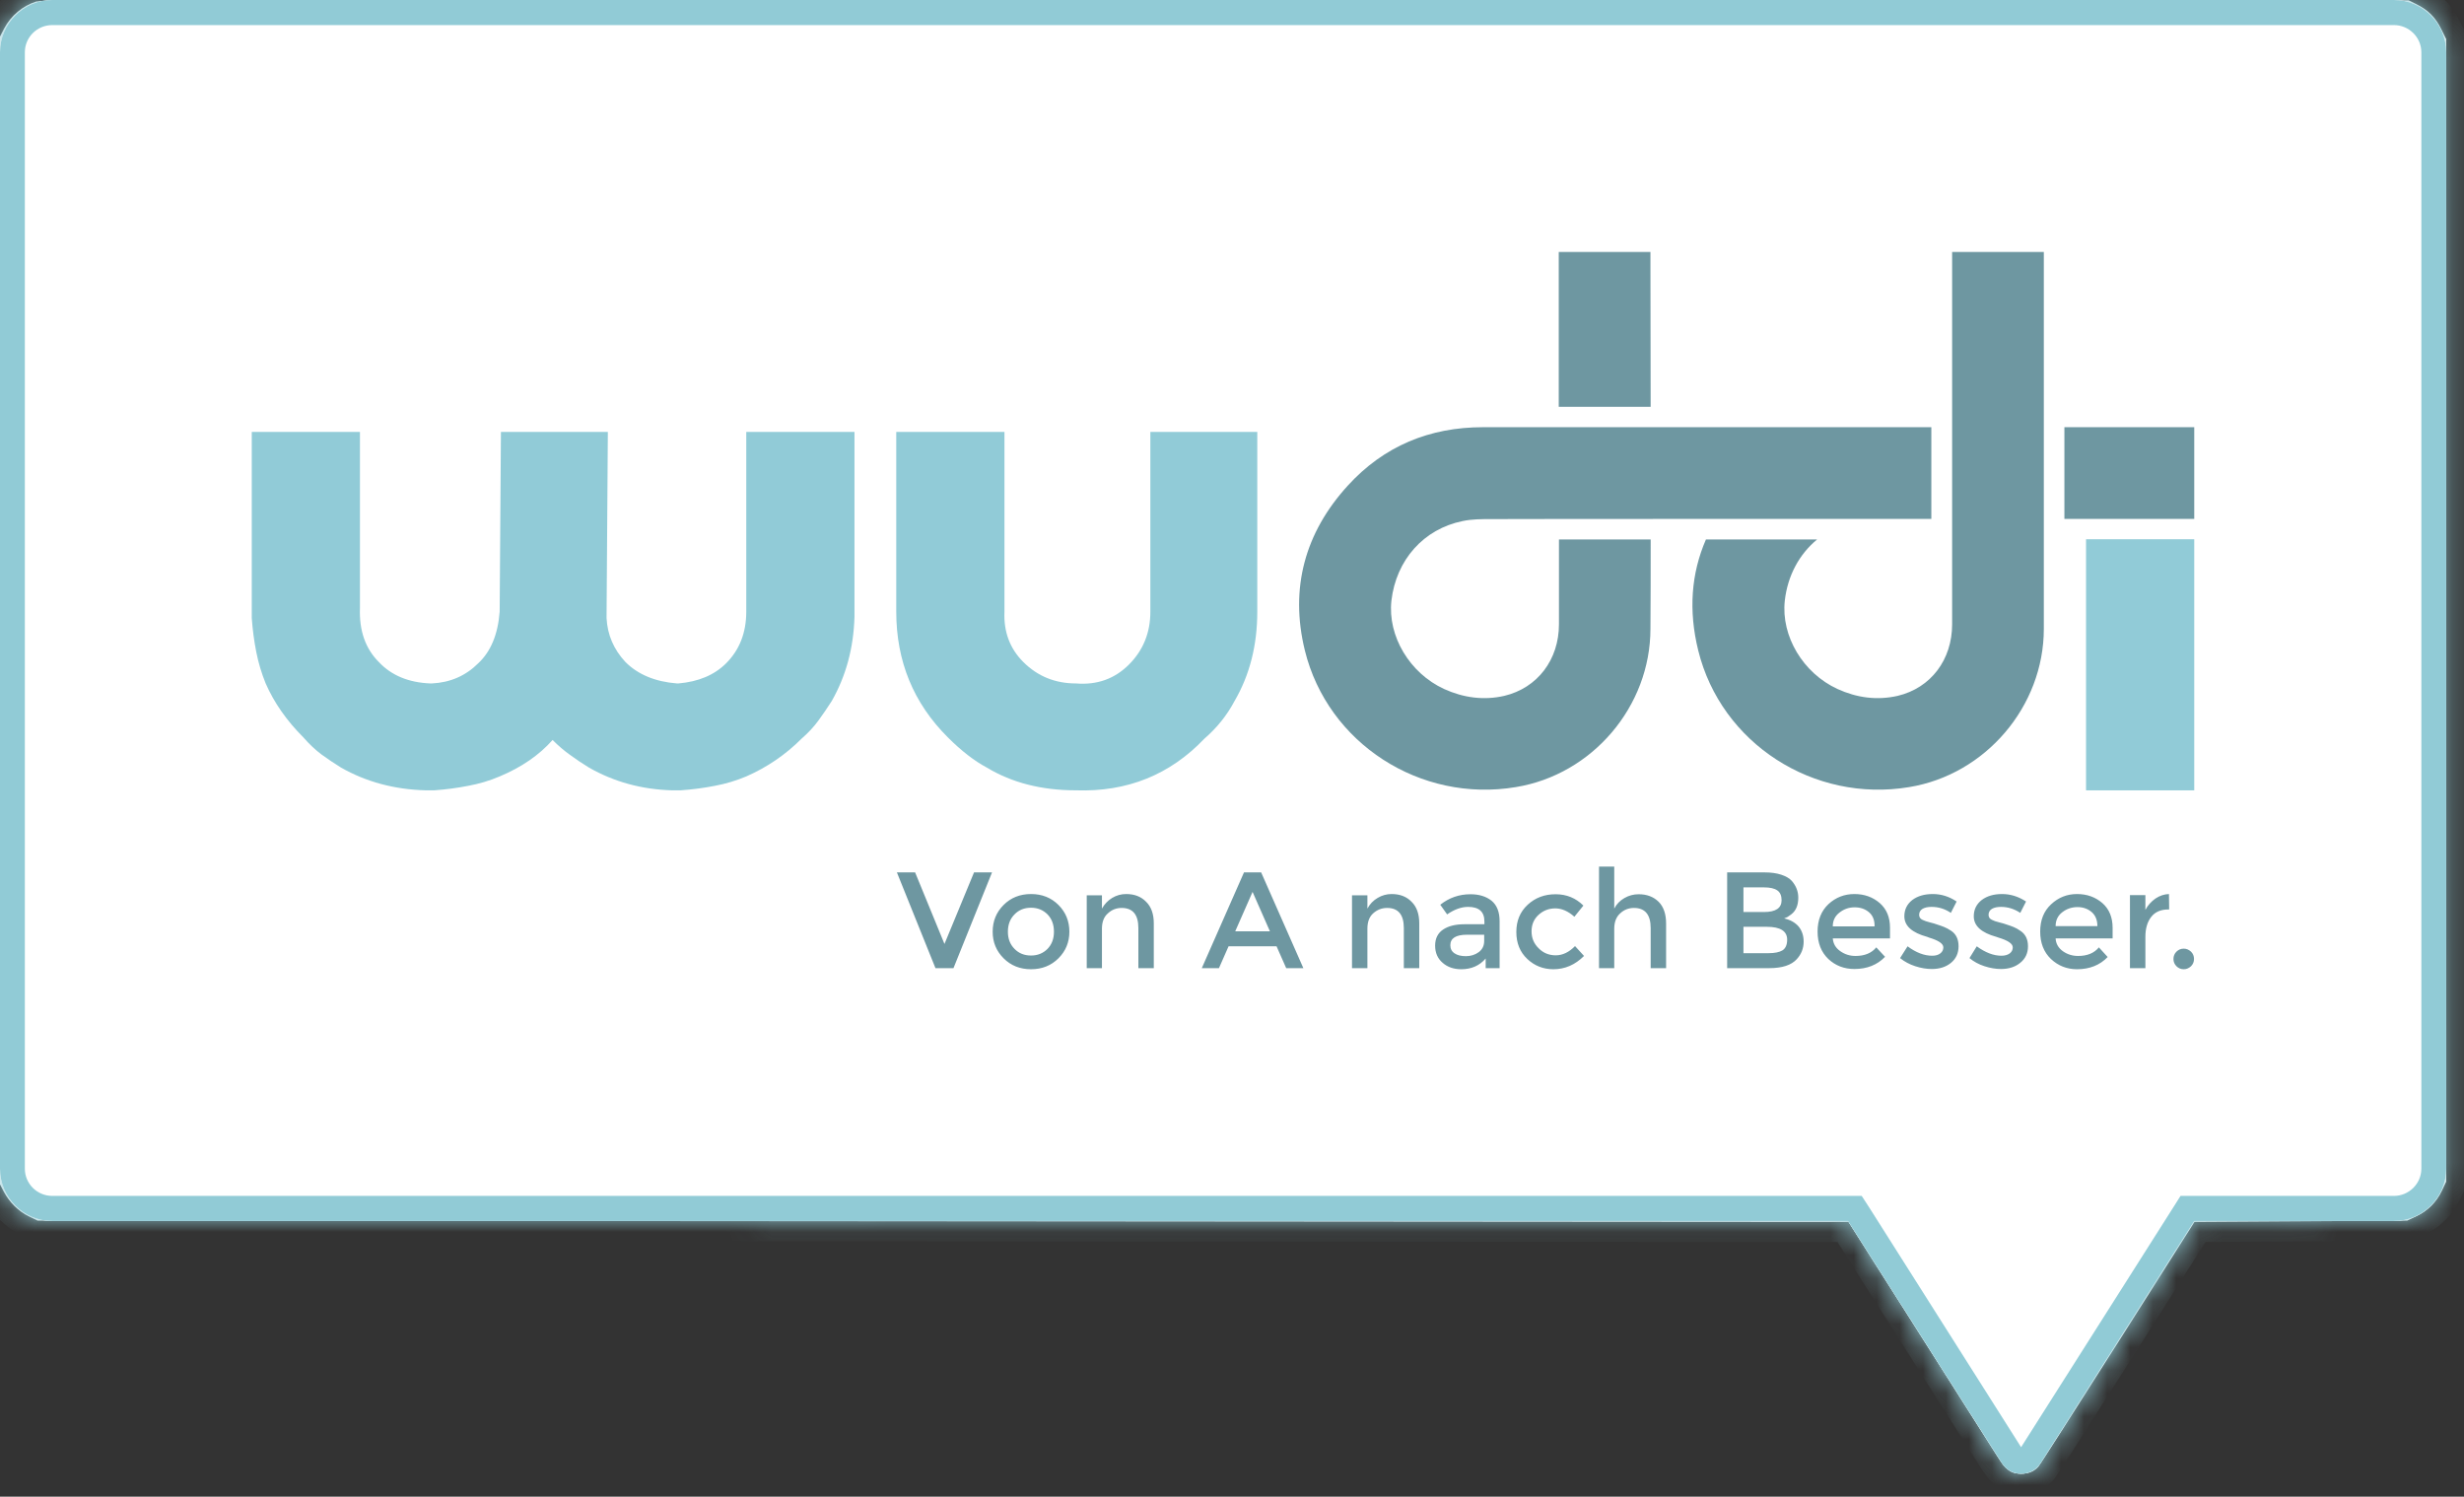 <svg xmlns="http://www.w3.org/2000/svg" width="107" height="65" viewBox="0 0 107 65" fill="none"><rect x="0" y="0" width="107" height="65" fill="#333333" stroke="none"/><mask id="path-1-inside-1_590_577" fill="white"><path d="M1.574 0.066C0.985 0.252 0.472 0.684 0.181 1.237L0 1.587V26.512V51.436L0.163 51.751C0.408 52.211 0.805 52.608 1.248 52.823L1.632 53.01L40.952 53.039L80.271 53.068L83.326 57.878C85.005 60.525 86.532 62.933 86.719 63.225C87.127 63.86 87.32 64 87.763 64C88.101 64 88.317 63.913 88.515 63.697C88.579 63.627 90.136 61.202 91.966 58.316L95.295 53.068L99.919 53.039L104.536 53.01L104.927 52.823C105.423 52.59 105.807 52.205 106.041 51.71L106.227 51.319V26.506V1.698L106.006 1.255C105.755 0.748 105.434 0.427 104.921 0.176L104.595 0.013L53.201 0.001C11.865 -0.004 1.761 0.007 1.574 0.066ZM104.373 1.004C104.583 1.068 104.735 1.167 104.904 1.348C105.032 1.488 105.149 1.593 105.16 1.587C105.172 1.576 105.184 1.611 105.189 1.663C105.195 1.715 105.224 1.867 105.259 1.995C105.3 2.159 105.323 9.557 105.323 26.482C105.323 47.203 105.312 50.789 105.242 51.057C105.195 51.232 105.172 51.401 105.189 51.43C105.213 51.459 105.195 51.465 105.16 51.442C105.119 51.418 105.09 51.424 105.09 51.453C105.09 51.558 104.822 51.803 104.565 51.937L104.303 52.077L99.511 52.095L99.509 52.095C94.683 52.112 94.677 52.112 94.707 52.299C94.707 52.322 94.689 52.34 94.66 52.34C94.631 52.34 94.363 52.724 94.065 53.197C93.418 54.217 93.371 54.298 93.418 54.357C93.441 54.38 93.424 54.38 93.389 54.357C93.348 54.334 93.313 54.339 93.313 54.368C93.313 54.398 93.226 54.555 93.115 54.718C93.004 54.876 92.928 55.027 92.946 55.045C92.969 55.062 92.957 55.08 92.922 55.08C92.841 55.08 92.462 55.715 92.485 55.803C92.497 55.838 92.485 55.849 92.462 55.826C92.404 55.762 91.756 56.8 91.791 56.916C91.797 56.945 91.786 56.957 91.768 56.934C91.704 56.875 90.561 58.683 90.608 58.764C90.631 58.799 90.625 58.811 90.585 58.794C90.555 58.77 90.456 58.875 90.363 59.027C90.276 59.184 90.095 59.476 89.961 59.686C89.827 59.895 89.564 60.309 89.372 60.607C89.185 60.904 88.94 61.283 88.835 61.446C88.731 61.61 88.637 61.773 88.631 61.802C88.626 61.831 88.561 61.924 88.486 62.006C88.416 62.088 88.235 62.362 88.083 62.618C87.815 63.067 87.803 63.079 87.71 62.962C87.658 62.892 87.215 62.204 86.725 61.423C86.229 60.642 85.81 59.995 85.78 59.989C85.757 59.977 85.734 59.942 85.734 59.913C85.734 59.843 85.32 59.202 85.244 59.149C85.209 59.126 85.18 59.079 85.18 59.05C85.18 59.004 84.235 57.476 84.165 57.412C84.142 57.394 84.101 57.33 84.061 57.266C84.025 57.202 83.967 57.155 83.926 57.167C83.891 57.173 83.874 57.155 83.897 57.12C83.956 57.027 83.868 56.829 83.775 56.829C83.728 56.829 83.699 56.806 83.722 56.776C83.74 56.747 83.705 56.677 83.652 56.619C83.6 56.566 83.547 56.491 83.542 56.45C83.524 56.316 83.244 55.954 83.198 56.001C83.168 56.024 83.168 56.013 83.192 55.972C83.227 55.913 83.052 55.616 82.358 54.555C82.247 54.38 82.131 54.228 82.107 54.217C82.078 54.205 82.061 54.17 82.061 54.135C82.061 54.1 81.781 53.628 81.437 53.092L80.807 52.106H41.564C15.24 52.106 2.215 52.089 2.006 52.048C1.609 51.972 1.288 51.751 1.09 51.413L0.933 51.144L0.904 26.552C0.886 13.032 0.886 1.96 0.904 1.949C0.921 1.943 0.991 1.815 1.061 1.663C1.201 1.366 1.463 1.138 1.813 1.01C2.011 0.934 8.932 0.923 53.061 0.923C98.269 0.917 104.111 0.928 104.373 1.004Z"></path><path d="M104.373 1.004C104.583 1.068 104.735 1.167 104.904 1.348C105.032 1.488 105.149 1.593 105.16 1.587C105.172 1.576 105.184 1.611 105.189 1.663C105.195 1.715 105.224 1.867 105.259 1.995C105.3 2.159 105.323 9.557 105.323 26.482C105.323 47.203 105.312 50.789 105.242 51.057C105.195 51.232 105.172 51.401 105.189 51.43C105.213 51.459 105.195 51.465 105.16 51.442C105.119 51.418 105.09 51.424 105.09 51.453C105.09 51.558 104.822 51.803 104.565 51.937L104.303 52.077L99.511 52.095L99.509 52.095C94.683 52.112 94.677 52.112 94.707 52.299C94.707 52.322 94.689 52.34 94.66 52.34C94.631 52.34 94.363 52.724 94.065 53.197C93.418 54.217 93.371 54.298 93.418 54.357C93.441 54.38 93.424 54.38 93.389 54.357C93.348 54.334 93.313 54.339 93.313 54.368C93.313 54.398 93.226 54.555 93.115 54.718C93.004 54.876 92.928 55.027 92.946 55.045C92.969 55.062 92.957 55.08 92.922 55.08C92.841 55.08 92.462 55.715 92.485 55.803C92.497 55.838 92.485 55.849 92.462 55.826C92.404 55.762 91.756 56.8 91.791 56.916C91.797 56.945 91.786 56.957 91.768 56.934C91.704 56.875 90.561 58.683 90.608 58.764C90.631 58.799 90.625 58.811 90.585 58.794C90.555 58.77 90.456 58.875 90.363 59.027C90.276 59.184 90.095 59.476 89.961 59.686C89.827 59.895 89.564 60.309 89.372 60.607C89.185 60.904 88.94 61.283 88.835 61.446C88.731 61.61 88.637 61.773 88.631 61.802C88.626 61.831 88.561 61.924 88.486 62.006C88.416 62.088 88.235 62.362 88.083 62.618C87.815 63.067 87.803 63.079 87.71 62.962C87.658 62.892 87.215 62.204 86.725 61.423C86.229 60.642 85.81 59.995 85.78 59.989C85.757 59.977 85.734 59.942 85.734 59.913C85.734 59.843 85.32 59.202 85.244 59.149C85.209 59.126 85.18 59.079 85.18 59.05C85.18 59.004 84.235 57.476 84.165 57.412C84.142 57.394 84.101 57.33 84.061 57.266C84.025 57.202 83.967 57.155 83.926 57.167C83.891 57.173 83.874 57.155 83.897 57.12C83.956 57.027 83.868 56.829 83.775 56.829C83.728 56.829 83.699 56.806 83.722 56.776C83.74 56.747 83.705 56.677 83.652 56.619C83.6 56.566 83.547 56.491 83.542 56.45C83.524 56.316 83.244 55.954 83.198 56.001C83.168 56.024 83.168 56.013 83.192 55.972C83.227 55.913 83.052 55.616 82.358 54.555C82.247 54.38 82.131 54.228 82.107 54.217C82.078 54.205 82.061 54.17 82.061 54.135C82.061 54.1 81.781 53.628 81.437 53.092L80.807 52.106H41.564C15.24 52.106 2.215 52.089 2.006 52.048C1.609 51.972 1.288 51.751 1.09 51.413L0.933 51.144L0.904 26.552C0.886 13.032 0.886 1.96 0.904 1.949C0.921 1.943 0.991 1.815 1.061 1.663C1.201 1.366 1.463 1.138 1.813 1.01C2.011 0.934 8.932 0.923 53.061 0.923C98.269 0.917 104.111 0.928 104.373 1.004Z"></path></mask><path d="M1.574 0.066C0.985 0.252 0.472 0.684 0.181 1.237L0 1.587V26.512V51.436L0.163 51.751C0.408 52.211 0.805 52.608 1.248 52.823L1.632 53.01L40.952 53.039L80.271 53.068L83.326 57.878C85.005 60.525 86.532 62.933 86.719 63.225C87.127 63.86 87.32 64 87.763 64C88.101 64 88.317 63.913 88.515 63.697C88.579 63.627 90.136 61.202 91.966 58.316L95.295 53.068L99.919 53.039L104.536 53.01L104.927 52.823C105.423 52.59 105.807 52.205 106.041 51.71L106.227 51.319V26.506V1.698L106.006 1.255C105.755 0.748 105.434 0.427 104.921 0.176L104.595 0.013L53.201 0.001C11.865 -0.004 1.761 0.007 1.574 0.066ZM104.373 1.004C104.583 1.068 104.735 1.167 104.904 1.348C105.032 1.488 105.149 1.593 105.16 1.587C105.172 1.576 105.184 1.611 105.189 1.663C105.195 1.715 105.224 1.867 105.259 1.995C105.3 2.159 105.323 9.557 105.323 26.482C105.323 47.203 105.312 50.789 105.242 51.057C105.195 51.232 105.172 51.401 105.189 51.43C105.213 51.459 105.195 51.465 105.16 51.442C105.119 51.418 105.09 51.424 105.09 51.453C105.09 51.558 104.822 51.803 104.565 51.937L104.303 52.077L99.511 52.095L99.509 52.095C94.683 52.112 94.677 52.112 94.707 52.299C94.707 52.322 94.689 52.34 94.66 52.34C94.631 52.34 94.363 52.724 94.065 53.197C93.418 54.217 93.371 54.298 93.418 54.357C93.441 54.38 93.424 54.38 93.389 54.357C93.348 54.334 93.313 54.339 93.313 54.368C93.313 54.398 93.226 54.555 93.115 54.718C93.004 54.876 92.928 55.027 92.946 55.045C92.969 55.062 92.957 55.08 92.922 55.08C92.841 55.08 92.462 55.715 92.485 55.803C92.497 55.838 92.485 55.849 92.462 55.826C92.404 55.762 91.756 56.8 91.791 56.916C91.797 56.945 91.786 56.957 91.768 56.934C91.704 56.875 90.561 58.683 90.608 58.764C90.631 58.799 90.625 58.811 90.585 58.794C90.555 58.77 90.456 58.875 90.363 59.027C90.276 59.184 90.095 59.476 89.961 59.686C89.827 59.895 89.564 60.309 89.372 60.607C89.185 60.904 88.94 61.283 88.835 61.446C88.731 61.61 88.637 61.773 88.631 61.802C88.626 61.831 88.561 61.924 88.486 62.006C88.416 62.088 88.235 62.362 88.083 62.618C87.815 63.067 87.803 63.079 87.71 62.962C87.658 62.892 87.215 62.204 86.725 61.423C86.229 60.642 85.81 59.995 85.78 59.989C85.757 59.977 85.734 59.942 85.734 59.913C85.734 59.843 85.32 59.202 85.244 59.149C85.209 59.126 85.18 59.079 85.18 59.05C85.18 59.004 84.235 57.476 84.165 57.412C84.142 57.394 84.101 57.33 84.061 57.266C84.025 57.202 83.967 57.155 83.926 57.167C83.891 57.173 83.874 57.155 83.897 57.12C83.956 57.027 83.868 56.829 83.775 56.829C83.728 56.829 83.699 56.806 83.722 56.776C83.74 56.747 83.705 56.677 83.652 56.619C83.6 56.566 83.547 56.491 83.542 56.45C83.524 56.316 83.244 55.954 83.198 56.001C83.168 56.024 83.168 56.013 83.192 55.972C83.227 55.913 83.052 55.616 82.358 54.555C82.247 54.38 82.131 54.228 82.107 54.217C82.078 54.205 82.061 54.17 82.061 54.135C82.061 54.1 81.781 53.628 81.437 53.092L80.807 52.106H41.564C15.24 52.106 2.215 52.089 2.006 52.048C1.609 51.972 1.288 51.751 1.09 51.413L0.933 51.144L0.904 26.552C0.886 13.032 0.886 1.96 0.904 1.949C0.921 1.943 0.991 1.815 1.061 1.663C1.201 1.366 1.463 1.138 1.813 1.01C2.011 0.934 8.932 0.923 53.061 0.923C98.269 0.917 104.111 0.928 104.373 1.004Z" fill="white"></path><path d="M104.373 1.004C104.583 1.068 104.735 1.167 104.904 1.348C105.032 1.488 105.149 1.593 105.16 1.587C105.172 1.576 105.184 1.611 105.189 1.663C105.195 1.715 105.224 1.867 105.259 1.995C105.3 2.159 105.323 9.557 105.323 26.482C105.323 47.203 105.312 50.789 105.242 51.057C105.195 51.232 105.172 51.401 105.189 51.43C105.213 51.459 105.195 51.465 105.16 51.442C105.119 51.418 105.09 51.424 105.09 51.453C105.09 51.558 104.822 51.803 104.565 51.937L104.303 52.077L99.511 52.095L99.509 52.095C94.683 52.112 94.677 52.112 94.707 52.299C94.707 52.322 94.689 52.34 94.66 52.34C94.631 52.34 94.363 52.724 94.065 53.197C93.418 54.217 93.371 54.298 93.418 54.357C93.441 54.38 93.424 54.38 93.389 54.357C93.348 54.334 93.313 54.339 93.313 54.368C93.313 54.398 93.226 54.555 93.115 54.718C93.004 54.876 92.928 55.027 92.946 55.045C92.969 55.062 92.957 55.08 92.922 55.08C92.841 55.08 92.462 55.715 92.485 55.803C92.497 55.838 92.485 55.849 92.462 55.826C92.404 55.762 91.756 56.8 91.791 56.916C91.797 56.945 91.786 56.957 91.768 56.934C91.704 56.875 90.561 58.683 90.608 58.764C90.631 58.799 90.625 58.811 90.585 58.794C90.555 58.77 90.456 58.875 90.363 59.027C90.276 59.184 90.095 59.476 89.961 59.686C89.827 59.895 89.564 60.309 89.372 60.607C89.185 60.904 88.94 61.283 88.835 61.446C88.731 61.61 88.637 61.773 88.631 61.802C88.626 61.831 88.561 61.924 88.486 62.006C88.416 62.088 88.235 62.362 88.083 62.618C87.815 63.067 87.803 63.079 87.71 62.962C87.658 62.892 87.215 62.204 86.725 61.423C86.229 60.642 85.81 59.995 85.78 59.989C85.757 59.977 85.734 59.942 85.734 59.913C85.734 59.843 85.32 59.202 85.244 59.149C85.209 59.126 85.18 59.079 85.18 59.05C85.18 59.004 84.235 57.476 84.165 57.412C84.142 57.394 84.101 57.33 84.061 57.266C84.025 57.202 83.967 57.155 83.926 57.167C83.891 57.173 83.874 57.155 83.897 57.12C83.956 57.027 83.868 56.829 83.775 56.829C83.728 56.829 83.699 56.806 83.722 56.776C83.74 56.747 83.705 56.677 83.652 56.619C83.6 56.566 83.547 56.491 83.542 56.45C83.524 56.316 83.244 55.954 83.198 56.001C83.168 56.024 83.168 56.013 83.192 55.972C83.227 55.913 83.052 55.616 82.358 54.555C82.247 54.38 82.131 54.228 82.107 54.217C82.078 54.205 82.061 54.17 82.061 54.135C82.061 54.1 81.781 53.628 81.437 53.092L80.807 52.106H41.564C15.24 52.106 2.215 52.089 2.006 52.048C1.609 51.972 1.288 51.751 1.09 51.413L0.933 51.144L0.904 26.552C0.886 13.032 0.886 1.96 0.904 1.949C0.921 1.943 0.991 1.815 1.061 1.663C1.201 1.366 1.463 1.138 1.813 1.01C2.011 0.934 8.932 0.923 53.061 0.923C98.269 0.917 104.111 0.928 104.373 1.004Z" fill="white"></path><path d="M104.373 1.004L104.494 0.586L104.5 0.588L104.373 1.004ZM104.904 1.348L105.222 1.051L105.225 1.054L104.904 1.348ZM105.16 1.587L105.468 1.895L105.418 1.945L105.355 1.977L105.16 1.587ZM105.259 1.995L105.679 1.881L105.682 1.89L105.259 1.995ZM105.242 51.057L105.663 51.167L105.662 51.169L105.242 51.057ZM105.189 51.43L104.849 51.702L104.831 51.679L104.816 51.654L105.189 51.43ZM105.16 51.442L105.376 51.064L105.389 51.071L105.402 51.079L105.16 51.442ZM104.565 51.937L104.361 51.553L104.364 51.551L104.565 51.937ZM104.303 52.077L104.508 52.461L104.413 52.512L104.305 52.513L104.303 52.077ZM99.511 52.095L99.512 52.53L99.512 52.53L99.511 52.095ZM94.707 52.299L95.137 52.231L95.142 52.265V52.299H94.707ZM94.065 53.197L94.434 53.428L94.433 53.43L94.065 53.197ZM93.418 54.357L93.11 54.665L93.093 54.648L93.078 54.629L93.418 54.357ZM93.389 54.357L93.605 53.979L93.618 53.986L93.63 53.995L93.389 54.357ZM93.115 54.718L93.475 54.963L93.471 54.969L93.115 54.718ZM92.946 55.045L92.685 55.393L92.66 55.374L92.638 55.353L92.946 55.045ZM92.485 55.803L92.072 55.94L92.068 55.928L92.065 55.915L92.485 55.803ZM92.462 55.826L92.154 56.134L92.147 56.127L92.14 56.119L92.462 55.826ZM91.791 56.916L92.208 56.791L92.214 56.811L92.218 56.831L91.791 56.916ZM91.768 56.934L92.061 56.612L92.092 56.639L92.116 56.672L91.768 56.934ZM90.608 58.764L90.246 59.006L90.237 58.993L90.23 58.98L90.608 58.764ZM90.585 58.794L90.413 59.194L90.359 59.17L90.313 59.133L90.585 58.794ZM90.363 59.027L89.982 58.815L89.987 58.807L89.992 58.799L90.363 59.027ZM89.372 60.607L89.003 60.375L89.006 60.37L89.372 60.607ZM88.486 62.006L88.155 61.723L88.161 61.716L88.167 61.71L88.486 62.006ZM88.083 62.618L88.458 62.84L88.457 62.842L88.083 62.618ZM87.71 62.962L87.37 63.234L87.362 63.223L87.71 62.962ZM86.725 61.423L87.093 61.19L87.094 61.192L86.725 61.423ZM85.78 59.989L85.695 60.416L85.638 60.404L85.586 60.378L85.78 59.989ZM85.244 59.149L85.486 58.787L85.492 58.791L85.244 59.149ZM84.165 57.412L84.427 57.063L84.444 57.076L84.46 57.091L84.165 57.412ZM84.061 57.266L83.693 57.5L83.685 57.487L83.678 57.474L84.061 57.266ZM83.926 57.167L84.046 57.586L84.022 57.592L83.998 57.596L83.926 57.167ZM83.897 57.12L84.267 57.351L84.26 57.362L83.897 57.12ZM83.722 56.776L84.096 57L84.081 57.025L84.062 57.048L83.722 56.776ZM83.652 56.619L83.96 56.311L83.968 56.319L83.976 56.328L83.652 56.619ZM83.542 56.45L83.111 56.511L83.11 56.506L83.542 56.45ZM83.198 56.001L83.505 56.309L83.488 56.326L83.47 56.341L83.198 56.001ZM83.192 55.972L82.814 55.756L82.819 55.748L83.192 55.972ZM82.358 54.555L81.994 54.793L81.99 54.788L82.358 54.555ZM82.107 54.217L82.269 53.813L82.286 53.819L82.302 53.827L82.107 54.217ZM81.437 53.092L81.07 53.327L81.07 53.326L81.437 53.092ZM80.807 52.106V51.671H81.046L81.174 51.872L80.807 52.106ZM2.006 52.048L2.087 51.62L2.089 51.621L2.006 52.048ZM1.09 51.413L1.466 51.192L1.466 51.192L1.09 51.413ZM0.933 51.144L0.557 51.365L0.498 51.263L0.497 51.145L0.933 51.144ZM0.904 26.552L1.339 26.552L1.339 26.552L0.904 26.552ZM0.904 1.949L0.662 1.586L0.711 1.554L0.766 1.536L0.904 1.949ZM1.061 1.663L0.666 1.481L0.667 1.478L1.061 1.663ZM1.813 1.01L1.969 1.417L1.963 1.419L1.813 1.01ZM53.061 0.923L53.061 1.358H53.061V0.923ZM99.509 52.095L99.507 51.659L99.508 51.659L99.509 52.095ZM104.5 0.588C104.793 0.677 105.008 0.823 105.222 1.051L104.586 1.646C104.461 1.512 104.373 1.459 104.246 1.421L104.5 0.588ZM105.225 1.054C105.282 1.116 105.334 1.169 105.371 1.202C105.39 1.22 105.399 1.227 105.399 1.227C105.398 1.226 105.395 1.224 105.391 1.221C105.387 1.219 105.378 1.213 105.366 1.206C105.357 1.2 105.328 1.185 105.288 1.172C105.268 1.165 105.231 1.155 105.183 1.153C105.137 1.15 105.055 1.153 104.965 1.198L105.355 1.977C105.19 2.059 105.041 2.007 105.026 2.002C104.982 1.988 104.95 1.971 104.936 1.963C104.905 1.946 104.881 1.927 104.868 1.917C104.838 1.895 104.808 1.868 104.781 1.842C104.724 1.79 104.654 1.72 104.583 1.642L105.225 1.054ZM104.852 1.279C104.903 1.229 105.002 1.156 105.147 1.15C105.294 1.144 105.399 1.21 105.455 1.258C105.546 1.338 105.58 1.434 105.585 1.451C105.609 1.514 105.618 1.577 105.622 1.615L104.757 1.711C104.755 1.697 104.755 1.716 104.768 1.752C104.769 1.754 104.797 1.84 104.883 1.915C104.936 1.961 105.038 2.026 105.182 2.02C105.324 2.014 105.42 1.943 105.468 1.895L104.852 1.279ZM105.622 1.615C105.622 1.615 105.623 1.624 105.627 1.645C105.63 1.663 105.634 1.687 105.64 1.713C105.651 1.767 105.665 1.828 105.679 1.881L104.839 2.11C104.801 1.968 104.766 1.793 104.757 1.711L105.622 1.615ZM105.682 1.89C105.695 1.941 105.697 1.997 105.698 2.004C105.699 2.029 105.701 2.06 105.702 2.096C105.704 2.167 105.707 2.266 105.709 2.392C105.714 2.646 105.718 3.016 105.722 3.507C105.73 4.489 105.737 5.959 105.742 7.952C105.753 11.938 105.759 18.02 105.759 26.482H104.888C104.888 18.02 104.882 11.939 104.871 7.954C104.866 5.962 104.859 4.494 104.851 3.514C104.847 3.024 104.843 2.657 104.838 2.408C104.836 2.283 104.834 2.19 104.832 2.127C104.831 2.095 104.829 2.073 104.829 2.06C104.827 2.028 104.827 2.06 104.837 2.101L105.682 1.89ZM105.759 26.482C105.759 36.842 105.756 42.92 105.744 46.441C105.738 48.201 105.73 49.324 105.719 50.025C105.714 50.374 105.708 50.622 105.7 50.792C105.697 50.877 105.693 50.947 105.688 51.001C105.684 51.047 105.678 51.11 105.663 51.167L104.821 50.947C104.815 50.97 104.817 50.973 104.82 50.927C104.824 50.89 104.827 50.834 104.83 50.755C104.837 50.597 104.843 50.359 104.849 50.011C104.86 49.316 104.868 48.198 104.874 46.438C104.885 42.919 104.888 36.843 104.888 26.482H105.759ZM105.662 51.169C105.643 51.242 105.629 51.311 105.623 51.358C105.619 51.383 105.619 51.394 105.619 51.393C105.619 51.393 105.619 51.38 105.617 51.36C105.616 51.35 105.613 51.332 105.607 51.309C105.601 51.289 105.589 51.25 105.563 51.206L104.816 51.654C104.765 51.569 104.755 51.488 104.752 51.465C104.748 51.43 104.748 51.398 104.748 51.375C104.749 51.329 104.754 51.281 104.76 51.238C104.773 51.15 104.794 51.047 104.821 50.945L105.662 51.169ZM105.529 51.158C105.547 51.18 105.597 51.244 105.621 51.34C105.634 51.39 105.65 51.489 105.608 51.604C105.559 51.736 105.456 51.823 105.349 51.863C105.258 51.897 105.179 51.893 105.138 51.888C105.093 51.883 105.057 51.871 105.033 51.862C104.984 51.845 104.946 51.822 104.919 51.804L105.402 51.079C105.392 51.073 105.369 51.058 105.333 51.045C105.315 51.039 105.284 51.029 105.244 51.024C105.208 51.019 105.132 51.015 105.044 51.048C104.94 51.087 104.839 51.172 104.791 51.302C104.75 51.413 104.766 51.509 104.778 51.555C104.8 51.642 104.844 51.695 104.849 51.702L105.529 51.158ZM104.944 51.82C104.958 51.827 105.05 51.88 105.186 51.856C105.266 51.842 105.364 51.799 105.438 51.705C105.509 51.614 105.526 51.518 105.526 51.453H104.655C104.655 51.374 104.675 51.266 104.753 51.167C104.834 51.064 104.942 51.015 105.034 50.999C105.195 50.971 105.322 51.033 105.376 51.064L104.944 51.82ZM105.526 51.453C105.526 51.553 105.495 51.634 105.474 51.681C105.45 51.732 105.421 51.776 105.396 51.812C105.344 51.882 105.281 51.948 105.219 52.005C105.094 52.12 104.932 52.237 104.767 52.323L104.364 51.551C104.456 51.503 104.556 51.431 104.629 51.364C104.666 51.33 104.686 51.306 104.693 51.297C104.696 51.292 104.691 51.299 104.683 51.316C104.677 51.33 104.655 51.38 104.655 51.453H105.526ZM104.77 52.321L104.508 52.461L104.098 51.693L104.361 51.553L104.77 52.321ZM104.305 52.513L99.512 52.53L99.509 51.659L104.302 51.642L104.305 52.513ZM95.142 52.299C95.142 52.424 95.092 52.554 94.987 52.65C94.884 52.743 94.761 52.775 94.66 52.775V51.904C94.588 51.904 94.488 51.927 94.401 52.006C94.312 52.087 94.271 52.197 94.271 52.299H95.142ZM94.66 52.775C94.766 52.775 94.842 52.735 94.864 52.724C94.894 52.707 94.915 52.691 94.925 52.683C94.944 52.667 94.956 52.655 94.956 52.654C94.959 52.652 94.954 52.657 94.94 52.675C94.913 52.709 94.873 52.764 94.821 52.839C94.717 52.988 94.58 53.197 94.434 53.428L93.697 52.965C93.848 52.724 93.993 52.504 94.106 52.343C94.161 52.262 94.212 52.192 94.253 52.139C94.273 52.114 94.296 52.085 94.32 52.06C94.331 52.048 94.352 52.027 94.378 52.005C94.391 51.995 94.416 51.976 94.449 51.958C94.474 51.944 94.552 51.904 94.66 51.904V52.775ZM94.433 53.43C94.106 53.946 93.941 54.208 93.862 54.35C93.817 54.429 93.823 54.431 93.831 54.4C93.837 54.377 93.847 54.321 93.833 54.248C93.818 54.169 93.781 54.114 93.758 54.085L93.078 54.629C93.043 54.585 92.998 54.514 92.979 54.416C92.961 54.324 92.972 54.244 92.986 54.189C93.01 54.095 93.059 54.001 93.101 53.925C93.196 53.756 93.378 53.468 93.698 52.963L94.433 53.43ZM93.726 54.049C93.733 54.056 93.799 54.118 93.836 54.217C93.852 54.261 93.911 54.44 93.787 54.62C93.663 54.801 93.473 54.81 93.425 54.81C93.318 54.81 93.237 54.769 93.226 54.764C93.195 54.749 93.169 54.733 93.147 54.719L93.63 53.995C93.627 53.992 93.615 53.985 93.597 53.976C93.588 53.972 93.572 53.965 93.55 53.958C93.534 53.953 93.487 53.939 93.425 53.939C93.38 53.939 93.193 53.947 93.07 54.127C92.947 54.305 93.005 54.482 93.021 54.523C93.042 54.58 93.07 54.618 93.08 54.63C93.093 54.647 93.105 54.659 93.11 54.665L93.726 54.049ZM93.173 54.735C93.2 54.75 93.283 54.792 93.404 54.773C93.47 54.763 93.563 54.73 93.64 54.645C93.721 54.557 93.749 54.452 93.749 54.368H92.878C92.878 54.27 92.909 54.154 92.998 54.057C93.083 53.964 93.188 53.925 93.268 53.913C93.416 53.889 93.537 53.94 93.605 53.979L93.173 54.735ZM93.749 54.368C93.749 54.452 93.724 54.519 93.72 54.53C93.711 54.555 93.701 54.578 93.693 54.596C93.676 54.631 93.656 54.67 93.635 54.707C93.593 54.782 93.537 54.872 93.475 54.963L92.755 54.474C92.804 54.401 92.847 54.331 92.876 54.279C92.891 54.253 92.9 54.236 92.903 54.229C92.905 54.225 92.902 54.23 92.898 54.241C92.897 54.246 92.893 54.258 92.889 54.274C92.886 54.287 92.878 54.322 92.878 54.368H93.749ZM93.471 54.969C93.425 55.034 93.39 55.094 93.37 55.132C93.359 55.154 93.359 55.157 93.362 55.146C93.363 55.143 93.373 55.116 93.377 55.076C93.379 55.055 93.381 55.014 93.372 54.963C93.363 54.913 93.337 54.82 93.254 54.737L92.638 55.353C92.553 55.267 92.525 55.171 92.515 55.117C92.505 55.061 92.508 55.015 92.51 54.989C92.516 54.936 92.529 54.893 92.536 54.871C92.553 54.822 92.575 54.774 92.595 54.736C92.636 54.655 92.694 54.56 92.759 54.468L93.471 54.969ZM93.207 54.697C93.248 54.727 93.319 54.79 93.361 54.896C93.411 55.021 93.407 55.178 93.318 55.31C93.243 55.423 93.141 55.47 93.084 55.489C93.021 55.51 92.965 55.515 92.922 55.515V54.644C92.898 54.644 92.856 54.647 92.805 54.664C92.759 54.68 92.664 54.722 92.594 54.827C92.51 54.953 92.506 55.102 92.553 55.219C92.592 55.317 92.656 55.371 92.685 55.393L93.207 54.697ZM92.922 55.515C92.989 55.515 93.04 55.499 93.071 55.487C93.103 55.475 93.126 55.462 93.14 55.453C93.166 55.436 93.18 55.422 93.182 55.42C93.186 55.416 93.18 55.422 93.162 55.445C93.129 55.489 93.084 55.556 93.038 55.633C92.992 55.709 92.952 55.783 92.927 55.837C92.921 55.85 92.916 55.86 92.913 55.868C92.909 55.877 92.908 55.88 92.908 55.88C92.909 55.88 92.909 55.877 92.91 55.872C92.912 55.868 92.913 55.86 92.915 55.849C92.917 55.838 92.919 55.82 92.919 55.797C92.92 55.775 92.918 55.737 92.906 55.691L92.065 55.915C92.04 55.821 92.051 55.741 92.055 55.711C92.062 55.672 92.072 55.638 92.08 55.613C92.096 55.563 92.117 55.513 92.138 55.469C92.179 55.379 92.235 55.278 92.291 55.184C92.347 55.091 92.411 54.994 92.471 54.916C92.499 54.878 92.536 54.834 92.576 54.794C92.596 54.775 92.627 54.747 92.668 54.721C92.697 54.702 92.79 54.644 92.922 54.644V55.515ZM92.898 55.665C92.909 55.697 92.923 55.748 92.925 55.81C92.926 55.852 92.927 56.011 92.795 56.144C92.622 56.317 92.408 56.278 92.318 56.242C92.233 56.209 92.178 56.158 92.154 56.134L92.77 55.518C92.757 55.506 92.712 55.462 92.636 55.432C92.554 55.4 92.347 55.36 92.179 55.528C92.05 55.657 92.054 55.809 92.055 55.838C92.056 55.889 92.067 55.926 92.072 55.94L92.898 55.665ZM92.14 56.119C92.234 56.223 92.36 56.261 92.468 56.258C92.557 56.256 92.62 56.226 92.644 56.213C92.674 56.198 92.693 56.183 92.701 56.177C92.711 56.169 92.716 56.164 92.718 56.162C92.719 56.161 92.705 56.175 92.674 56.216C92.618 56.291 92.54 56.406 92.462 56.532C92.384 56.659 92.311 56.786 92.262 56.883C92.237 56.933 92.223 56.966 92.216 56.983C92.213 56.992 92.216 56.987 92.219 56.971C92.221 56.962 92.224 56.944 92.225 56.919C92.226 56.896 92.226 56.849 92.208 56.791L91.374 57.041C91.34 56.926 91.36 56.825 91.366 56.798C91.375 56.754 91.388 56.714 91.399 56.683C91.422 56.621 91.453 56.555 91.484 56.492C91.549 56.364 91.635 56.214 91.722 56.074C91.808 55.935 91.901 55.795 91.981 55.69C92.018 55.64 92.064 55.583 92.112 55.537C92.132 55.518 92.178 55.474 92.244 55.44C92.277 55.423 92.347 55.391 92.442 55.388C92.555 55.385 92.686 55.425 92.784 55.533L92.14 56.119ZM92.218 56.831C92.226 56.867 92.232 56.921 92.225 56.984C92.22 57.03 92.198 57.17 92.067 57.279C91.894 57.423 91.694 57.389 91.585 57.334C91.495 57.289 91.442 57.224 91.42 57.195L92.116 56.672C92.103 56.655 92.058 56.597 91.975 56.556C91.873 56.505 91.678 56.47 91.51 56.61C91.384 56.715 91.364 56.849 91.36 56.886C91.354 56.939 91.36 56.98 91.365 57.002L92.218 56.831ZM91.475 57.256C91.67 57.433 91.89 57.351 91.929 57.334C91.986 57.31 92.021 57.28 92.025 57.276C92.042 57.262 92.045 57.256 92.03 57.274C92.005 57.303 91.964 57.357 91.908 57.436C91.799 57.59 91.656 57.806 91.514 58.029C91.373 58.253 91.236 58.478 91.14 58.65C91.091 58.737 91.056 58.803 91.036 58.846C91.025 58.868 91.024 58.873 91.026 58.866C91.027 58.863 91.034 58.842 91.038 58.811C91.039 58.805 91.061 58.681 90.986 58.548L90.23 58.98C90.151 58.843 90.173 58.71 90.176 58.693C90.181 58.65 90.192 58.614 90.199 58.594C90.213 58.551 90.232 58.508 90.248 58.474C90.282 58.403 90.329 58.315 90.381 58.222C90.488 58.033 90.632 57.795 90.779 57.564C90.925 57.333 91.077 57.103 91.198 56.932C91.258 56.848 91.316 56.769 91.366 56.711C91.388 56.684 91.422 56.646 91.463 56.611C91.479 56.597 91.524 56.56 91.589 56.533C91.636 56.513 91.862 56.431 92.061 56.612L91.475 57.256ZM90.97 58.523C90.983 58.542 91.009 58.583 91.029 58.637C91.039 58.664 91.054 58.714 91.057 58.777C91.059 58.842 91.048 58.949 90.975 59.052C90.819 59.27 90.577 59.236 90.549 59.233C90.485 59.224 90.435 59.203 90.413 59.194L90.756 58.393C90.754 58.393 90.72 58.377 90.668 58.37C90.652 58.368 90.418 58.333 90.266 58.546C90.194 58.646 90.184 58.749 90.186 58.81C90.189 58.87 90.203 58.914 90.211 58.935C90.226 58.978 90.244 59.004 90.246 59.006L90.97 58.523ZM90.313 59.133C90.431 59.229 90.563 59.233 90.641 59.22C90.712 59.209 90.759 59.182 90.775 59.172C90.81 59.151 90.823 59.134 90.814 59.144C90.8 59.158 90.77 59.196 90.734 59.255L89.992 58.799C90.049 58.706 90.115 58.616 90.182 58.545C90.212 58.513 90.262 58.465 90.326 58.426C90.358 58.407 90.418 58.374 90.5 58.361C90.59 58.346 90.73 58.353 90.856 58.454L90.313 59.133ZM90.744 59.238C90.649 59.408 90.462 59.71 90.328 59.92L89.594 59.451C89.728 59.242 89.902 58.96 89.982 58.815L90.744 59.238ZM90.328 59.92C90.195 60.127 89.931 60.545 89.737 60.843L89.006 60.37C89.198 60.074 89.458 59.663 89.594 59.451L90.328 59.92ZM89.741 60.838C89.552 61.138 89.306 61.52 89.202 61.682L88.469 61.211C88.575 61.046 88.818 60.67 89.003 60.375L89.741 60.838ZM89.202 61.682C89.153 61.758 89.107 61.833 89.074 61.891C89.057 61.92 89.046 61.942 89.039 61.955C89.035 61.962 89.035 61.963 89.036 61.96C89.037 61.958 89.04 61.952 89.043 61.944C89.045 61.937 89.052 61.916 89.058 61.887L88.204 61.717C88.215 61.663 88.235 61.619 88.239 61.611C88.247 61.592 88.256 61.574 88.263 61.559C88.279 61.529 88.298 61.494 88.319 61.458C88.36 61.386 88.413 61.298 88.469 61.211L89.202 61.682ZM89.058 61.887C89.042 61.97 89.004 62.034 88.995 62.05C88.978 62.08 88.959 62.109 88.941 62.135C88.903 62.188 88.856 62.247 88.805 62.302L88.167 61.71C88.178 61.697 88.19 61.683 88.201 61.67C88.213 61.656 88.222 61.643 88.229 61.633C88.233 61.628 88.235 61.624 88.237 61.622C88.239 61.619 88.239 61.618 88.238 61.62C88.238 61.621 88.234 61.627 88.229 61.638C88.227 61.644 88.223 61.653 88.219 61.664C88.215 61.675 88.209 61.693 88.204 61.717L89.058 61.887ZM88.816 62.289C88.816 62.289 88.816 62.29 88.815 62.291C88.814 62.291 88.814 62.293 88.812 62.294C88.81 62.298 88.806 62.302 88.802 62.308C88.793 62.319 88.783 62.334 88.77 62.352C88.744 62.388 88.713 62.433 88.679 62.486C88.61 62.591 88.53 62.718 88.458 62.84L87.709 62.397C87.859 62.142 88.057 61.837 88.155 61.723L88.816 62.289ZM88.457 62.842C88.391 62.952 88.336 63.044 88.291 63.114C88.252 63.174 88.196 63.258 88.127 63.322C88.089 63.357 88.02 63.412 87.92 63.441C87.803 63.475 87.688 63.461 87.591 63.418C87.51 63.381 87.456 63.33 87.431 63.304C87.404 63.277 87.382 63.249 87.37 63.234L88.05 62.69C88.062 62.705 88.06 62.702 88.053 62.694C88.048 62.689 88.012 62.652 87.949 62.624C87.871 62.589 87.774 62.577 87.677 62.605C87.597 62.628 87.549 62.67 87.536 62.683C87.514 62.702 87.517 62.706 87.559 62.642C87.595 62.587 87.641 62.509 87.71 62.395L88.457 62.842ZM87.362 63.223C87.295 63.135 86.839 62.425 86.356 61.654L87.094 61.192C87.338 61.581 87.57 61.947 87.748 62.224C87.837 62.363 87.912 62.479 87.967 62.564C87.995 62.606 88.018 62.641 88.035 62.666C88.054 62.695 88.06 62.703 88.058 62.701L87.362 63.223ZM86.357 61.656C86.11 61.266 85.882 60.911 85.714 60.654C85.629 60.525 85.561 60.423 85.513 60.354C85.489 60.319 85.473 60.297 85.464 60.286C85.459 60.279 85.462 60.283 85.469 60.291C85.472 60.294 85.484 60.307 85.502 60.322C85.511 60.33 85.528 60.344 85.552 60.359C85.571 60.371 85.621 60.401 85.695 60.416L85.866 59.562C85.94 59.577 85.992 59.608 86.013 59.62C86.037 59.636 86.056 59.651 86.067 59.66C86.088 59.678 86.104 59.695 86.112 59.704C86.129 59.722 86.144 59.741 86.154 59.754C86.176 59.783 86.201 59.819 86.228 59.857C86.283 59.936 86.356 60.045 86.442 60.176C86.614 60.439 86.844 60.799 87.093 61.19L86.357 61.656ZM85.586 60.378C85.482 60.327 85.417 60.248 85.38 60.19C85.343 60.13 85.298 60.034 85.298 59.913H86.169C86.169 59.821 86.136 59.757 86.117 59.725C86.097 59.694 86.055 59.639 85.975 59.599L85.586 60.378ZM85.298 59.913C85.298 59.959 85.306 59.993 85.309 60.007C85.313 60.023 85.317 60.035 85.319 60.04C85.323 60.05 85.325 60.053 85.322 60.048C85.317 60.038 85.307 60.017 85.289 59.986C85.254 59.925 85.205 59.844 85.151 59.76C85.098 59.677 85.043 59.596 84.999 59.535C84.977 59.505 84.961 59.483 84.95 59.47C84.945 59.463 84.943 59.462 84.946 59.465C84.947 59.467 84.951 59.471 84.958 59.477C84.964 59.482 84.977 59.494 84.996 59.507L85.492 58.791C85.559 58.838 85.61 58.902 85.624 58.919C85.65 58.951 85.678 58.988 85.706 59.026C85.761 59.103 85.824 59.197 85.883 59.289C85.943 59.381 86.002 59.477 86.047 59.557C86.069 59.597 86.092 59.638 86.11 59.677C86.118 59.695 86.129 59.72 86.139 59.747C86.144 59.76 86.169 59.828 86.169 59.913H85.298ZM85.003 59.511C84.926 59.46 84.87 59.395 84.832 59.337C84.802 59.289 84.745 59.185 84.745 59.05H85.615C85.615 58.99 85.601 58.945 85.593 58.923C85.584 58.898 85.574 58.88 85.566 58.867C85.551 58.845 85.527 58.815 85.486 58.787L85.003 59.511ZM84.745 59.05C84.745 59.12 84.763 59.173 84.764 59.178C84.769 59.194 84.774 59.206 84.776 59.21C84.78 59.219 84.782 59.224 84.781 59.221C84.778 59.215 84.771 59.203 84.759 59.182C84.736 59.14 84.701 59.08 84.657 59.006C84.569 58.858 84.45 58.663 84.329 58.467C84.207 58.27 84.084 58.074 83.987 57.924C83.939 57.849 83.898 57.787 83.869 57.743C83.854 57.721 83.843 57.706 83.837 57.697C83.82 57.674 83.838 57.702 83.871 57.733L84.46 57.091C84.502 57.13 84.535 57.177 84.54 57.183C84.555 57.204 84.572 57.229 84.59 57.255C84.625 57.307 84.67 57.375 84.72 57.453C84.82 57.609 84.946 57.809 85.069 58.008C85.192 58.208 85.314 58.407 85.406 58.561C85.451 58.637 85.49 58.705 85.519 58.756C85.533 58.781 85.547 58.807 85.558 58.829C85.563 58.839 85.571 58.855 85.579 58.873C85.582 58.882 85.588 58.897 85.594 58.916C85.597 58.924 85.615 58.979 85.615 59.05H84.745ZM83.904 57.76C83.855 57.723 83.821 57.682 83.808 57.666C83.79 57.644 83.774 57.622 83.762 57.605C83.738 57.57 83.712 57.53 83.693 57.5L84.428 57.032C84.438 57.049 84.447 57.063 84.456 57.077C84.465 57.09 84.472 57.1 84.477 57.108C84.48 57.112 84.482 57.114 84.483 57.116C84.484 57.117 84.484 57.117 84.482 57.115C84.481 57.114 84.476 57.108 84.469 57.101C84.466 57.097 84.46 57.092 84.454 57.086C84.447 57.08 84.438 57.072 84.427 57.063L83.904 57.76ZM83.678 57.474C83.686 57.488 83.701 57.511 83.733 57.535C83.749 57.548 83.781 57.569 83.828 57.583C83.875 57.599 83.954 57.612 84.046 57.586L83.807 56.748C84.026 56.686 84.196 56.794 84.258 56.841C84.339 56.902 84.4 56.98 84.443 57.058L83.678 57.474ZM83.998 57.596C83.953 57.604 83.886 57.609 83.81 57.592C83.733 57.575 83.621 57.529 83.538 57.415C83.358 57.167 83.505 56.923 83.535 56.879L84.26 57.362C84.274 57.34 84.304 57.29 84.316 57.216C84.33 57.134 84.323 57.014 84.242 56.903C84.165 56.797 84.062 56.756 83.998 56.742C83.934 56.728 83.883 56.733 83.855 56.737L83.998 57.596ZM83.528 56.89C83.481 56.965 83.48 57.031 83.481 57.055C83.482 57.083 83.488 57.1 83.493 57.111C83.497 57.12 83.508 57.144 83.537 57.172C83.561 57.196 83.641 57.264 83.775 57.264V56.393C83.955 56.393 84.082 56.487 84.147 56.551C84.216 56.619 84.263 56.697 84.293 56.768C84.324 56.84 84.347 56.925 84.351 57.015C84.355 57.103 84.343 57.229 84.266 57.351L83.528 56.89ZM83.775 57.264C83.701 57.264 83.552 57.249 83.426 57.133C83.353 57.065 83.283 56.954 83.279 56.809C83.275 56.671 83.333 56.566 83.382 56.504L84.062 57.048C84.1 57.001 84.153 56.91 84.149 56.784C84.145 56.652 84.082 56.553 84.019 56.495C83.913 56.397 83.802 56.393 83.775 56.393V57.264ZM83.349 56.552C83.281 56.665 83.29 56.77 83.295 56.809C83.301 56.853 83.314 56.882 83.318 56.891C83.327 56.91 83.333 56.914 83.329 56.91L83.976 56.328C84.025 56.382 84.074 56.45 84.109 56.526C84.126 56.564 84.148 56.619 84.157 56.687C84.166 56.748 84.172 56.873 84.096 57L83.349 56.552ZM83.345 56.927C83.298 56.88 83.254 56.826 83.217 56.772C83.193 56.735 83.128 56.636 83.111 56.511L83.973 56.388C83.968 56.359 83.962 56.337 83.957 56.325C83.953 56.312 83.949 56.303 83.947 56.298C83.942 56.288 83.94 56.285 83.942 56.288C83.943 56.291 83.946 56.295 83.951 56.3C83.955 56.305 83.958 56.309 83.96 56.311L83.345 56.927ZM83.11 56.506C83.115 56.544 83.124 56.563 83.122 56.557C83.121 56.555 83.117 56.547 83.108 56.531C83.09 56.5 83.064 56.46 83.036 56.423C83.022 56.405 83.009 56.389 82.998 56.377C82.992 56.371 82.988 56.366 82.984 56.363C82.981 56.359 82.979 56.358 82.979 56.358C82.979 56.358 82.98 56.359 82.982 56.36C82.984 56.361 82.987 56.364 82.991 56.367C82.997 56.371 83.014 56.383 83.041 56.396C83.063 56.406 83.119 56.43 83.198 56.432C83.289 56.434 83.409 56.406 83.505 56.309L82.89 55.693C83.11 55.472 83.377 55.592 83.409 55.607C83.479 55.639 83.531 55.683 83.558 55.707C83.62 55.762 83.678 55.831 83.725 55.892C83.775 55.956 83.825 56.029 83.866 56.102C83.898 56.159 83.957 56.27 83.973 56.394L83.11 56.506ZM83.47 56.341C83.46 56.348 83.413 56.387 83.348 56.414C83.327 56.423 83.213 56.472 83.068 56.434C82.981 56.412 82.894 56.36 82.831 56.278C82.772 56.201 82.751 56.123 82.744 56.072C82.731 55.98 82.751 55.908 82.756 55.889C82.764 55.859 82.774 55.836 82.78 55.823C82.792 55.795 82.805 55.771 82.814 55.756L83.57 56.188C83.567 56.193 83.571 56.185 83.578 56.171C83.581 56.164 83.588 56.146 83.595 56.121C83.599 56.106 83.619 56.038 83.606 55.949C83.599 55.899 83.579 55.822 83.52 55.746C83.457 55.664 83.372 55.614 83.286 55.591C83.143 55.554 83.032 55.603 83.014 55.61C82.979 55.624 82.955 55.64 82.946 55.646C82.935 55.653 82.928 55.659 82.926 55.661L83.47 56.341ZM82.819 55.748C82.742 55.876 82.762 55.995 82.766 56.013C82.771 56.045 82.779 56.059 82.773 56.045C82.763 56.02 82.734 55.965 82.673 55.86C82.553 55.656 82.341 55.325 81.994 54.793L82.722 54.317C83.068 54.846 83.291 55.194 83.424 55.419C83.488 55.529 83.541 55.625 83.575 55.705C83.591 55.744 83.612 55.799 83.623 55.862C83.632 55.912 83.651 56.053 83.565 56.196L82.819 55.748ZM81.99 54.788C81.941 54.71 81.891 54.638 81.852 54.586C81.832 54.56 81.818 54.542 81.81 54.533C81.806 54.529 81.808 54.531 81.813 54.536C81.816 54.539 81.824 54.547 81.835 54.556C81.842 54.562 81.87 54.585 81.913 54.606L82.302 53.827C82.375 53.864 82.424 53.916 82.427 53.919C82.444 53.936 82.459 53.953 82.471 53.967C82.496 53.995 82.522 54.029 82.548 54.063C82.601 54.134 82.665 54.225 82.726 54.322L81.99 54.788ZM81.946 54.621C81.695 54.521 81.625 54.279 81.625 54.135H82.496C82.496 54.083 82.484 54.028 82.455 53.975C82.426 53.922 82.368 53.852 82.269 53.813L81.946 54.621ZM81.625 54.135C81.625 54.194 81.638 54.238 81.641 54.248C81.645 54.264 81.65 54.276 81.651 54.281C81.655 54.291 81.658 54.295 81.656 54.291C81.652 54.284 81.644 54.269 81.63 54.242C81.602 54.191 81.559 54.117 81.504 54.024C81.394 53.84 81.24 53.592 81.07 53.327L81.803 52.857C81.978 53.128 82.136 53.384 82.252 53.578C82.309 53.675 82.358 53.759 82.393 53.823C82.41 53.855 82.427 53.886 82.44 53.914C82.447 53.927 82.456 53.946 82.463 53.967C82.468 53.977 82.474 53.993 82.479 54.014C82.483 54.027 82.496 54.074 82.496 54.135H81.625ZM81.07 53.326L80.44 52.341L81.174 51.872L81.804 52.857L81.07 53.326ZM80.807 52.542H41.564V51.671H80.807V52.542ZM41.564 52.542C28.402 52.542 18.565 52.537 11.992 52.528C8.705 52.523 6.234 52.517 4.571 52.51C3.74 52.506 3.11 52.502 2.681 52.498C2.467 52.495 2.302 52.493 2.186 52.491C2.129 52.489 2.081 52.488 2.046 52.487C2.031 52.486 1.97 52.485 1.923 52.475L2.089 51.621C2.054 51.614 2.032 51.615 2.08 51.617C2.107 51.618 2.149 51.619 2.204 51.62C2.315 51.622 2.477 51.625 2.69 51.627C3.117 51.631 3.745 51.635 4.575 51.639C6.237 51.646 8.706 51.652 11.993 51.657C18.565 51.667 28.402 51.671 41.564 51.671V52.542ZM1.924 52.476C1.409 52.377 0.979 52.084 0.715 51.633L1.466 51.192C1.598 51.418 1.809 51.567 2.087 51.62L1.924 52.476ZM0.715 51.633L0.557 51.365L1.308 50.924L1.466 51.192L0.715 51.633ZM0.497 51.145L0.468 26.553L1.339 26.552L1.368 51.144L0.497 51.145ZM0.468 26.553C0.46 19.793 0.455 13.644 0.455 9.185C0.455 6.955 0.456 5.147 0.458 3.896C0.46 3.27 0.461 2.783 0.463 2.453C0.463 2.287 0.464 2.16 0.465 2.073C0.466 2.031 0.466 1.996 0.467 1.972C0.467 1.96 0.467 1.947 0.468 1.937C0.468 1.932 0.469 1.922 0.47 1.91C0.47 1.906 0.472 1.891 0.475 1.873C0.477 1.863 0.483 1.835 0.489 1.817C0.502 1.781 0.58 1.657 0.662 1.586L1.145 2.311C1.227 2.24 1.305 2.116 1.319 2.081C1.324 2.063 1.33 2.035 1.332 2.025C1.335 2.008 1.336 1.994 1.337 1.992C1.337 1.986 1.337 1.983 1.338 1.981C1.338 1.979 1.338 1.978 1.338 1.978C1.338 1.978 1.338 1.979 1.338 1.981C1.338 1.984 1.337 1.988 1.337 1.992C1.337 2.011 1.336 2.041 1.336 2.083C1.335 2.167 1.334 2.292 1.333 2.457C1.332 2.786 1.33 3.272 1.329 3.897C1.327 5.148 1.326 6.955 1.326 9.185C1.326 13.644 1.33 19.792 1.339 26.552L0.468 26.553ZM0.766 1.536C0.722 1.55 0.689 1.569 0.669 1.582C0.648 1.596 0.632 1.609 0.622 1.618C0.601 1.636 0.588 1.651 0.582 1.658C0.574 1.667 0.57 1.673 0.567 1.676C0.565 1.679 0.564 1.681 0.563 1.682C0.563 1.683 0.564 1.68 0.568 1.674C0.571 1.668 0.576 1.661 0.581 1.651C0.603 1.61 0.634 1.55 0.666 1.481L1.456 1.845C1.418 1.928 1.379 2.007 1.344 2.07C1.328 2.1 1.308 2.134 1.288 2.164C1.279 2.178 1.264 2.2 1.244 2.224C1.234 2.235 1.217 2.254 1.193 2.275C1.176 2.289 1.123 2.334 1.041 2.362L0.766 1.536ZM0.667 1.478C0.863 1.062 1.222 0.763 1.663 0.601L1.963 1.419C1.705 1.513 1.539 1.669 1.455 1.848L0.667 1.478ZM1.658 0.603C1.724 0.578 1.792 0.572 1.804 0.57C1.835 0.567 1.872 0.564 1.911 0.562C1.991 0.557 2.102 0.553 2.251 0.549C2.549 0.542 3.011 0.535 3.695 0.529C5.063 0.517 7.327 0.509 10.962 0.503C18.234 0.49 30.997 0.487 53.061 0.487V1.358C30.996 1.358 18.234 1.361 10.964 1.373C7.328 1.379 5.067 1.388 3.702 1.4C3.02 1.406 2.564 1.412 2.273 1.42C2.128 1.423 2.027 1.427 1.962 1.431C1.929 1.433 1.91 1.435 1.9 1.436C1.872 1.439 1.915 1.437 1.969 1.417L1.658 0.603ZM53.061 0.487C75.665 0.484 88.428 0.486 95.572 0.497C99.144 0.503 101.313 0.512 102.606 0.523C103.252 0.529 103.682 0.536 103.959 0.543C104.098 0.547 104.202 0.551 104.277 0.556C104.332 0.56 104.422 0.565 104.494 0.586L104.252 1.422C104.291 1.434 104.305 1.43 104.223 1.425C104.162 1.421 104.07 1.418 103.935 1.414C103.666 1.406 103.243 1.4 102.598 1.394C101.309 1.382 99.143 1.374 95.571 1.368C88.427 1.356 75.665 1.355 53.061 1.358L53.061 0.487ZM99.512 52.53L99.51 52.53L99.508 51.659L99.509 51.659L99.512 52.53ZM99.511 52.53C97.091 52.539 95.896 52.543 95.306 52.568C95.159 52.574 95.059 52.582 94.99 52.589C94.914 52.598 94.901 52.605 94.917 52.599C94.934 52.593 95.056 52.544 95.114 52.392C95.156 52.281 95.128 52.177 95.137 52.231L94.276 52.366C94.275 52.359 94.269 52.322 94.268 52.282C94.266 52.237 94.269 52.164 94.3 52.083C94.371 51.895 94.526 51.815 94.615 51.782C94.702 51.75 94.8 51.734 94.892 51.724C94.991 51.713 95.115 51.705 95.269 51.698C95.881 51.672 97.101 51.668 99.507 51.659L99.511 52.53ZM1.574 0.066L1.311 -0.765L1.314 -0.766L1.574 0.066ZM0.181 1.237L-0.593 0.838L-0.59 0.832L0.181 1.237ZM0 1.587H-0.871V1.376L-0.774 1.188L0 1.587ZM0 51.436L-0.773 51.837L-0.871 51.648V51.436H0ZM0.163 51.751L-0.606 52.159L-0.61 52.151L0.163 51.751ZM1.248 52.823L0.868 53.607L0.867 53.606L1.248 52.823ZM1.632 53.01L1.632 53.881L1.432 53.881L1.253 53.794L1.632 53.01ZM80.271 53.068L80.272 52.198L80.749 52.198L81.006 52.602L80.271 53.068ZM83.326 57.878L84.061 57.411L84.061 57.412L83.326 57.878ZM86.719 63.225L85.987 63.695L85.986 63.694L86.719 63.225ZM88.515 63.697L89.157 64.285L89.156 64.286L88.515 63.697ZM91.966 58.316L91.231 57.849L91.231 57.849L91.966 58.316ZM95.295 53.068L94.56 52.602L94.815 52.201L95.29 52.198L95.295 53.068ZM99.919 53.039L99.924 53.91H99.924L99.919 53.039ZM104.536 53.01L104.912 53.796L104.736 53.88L104.542 53.881L104.536 53.01ZM104.927 52.823L104.552 52.038L104.556 52.036L104.927 52.823ZM106.041 51.71L105.253 51.339L105.255 51.335L106.041 51.71ZM106.227 51.319H107.098V51.517L107.013 51.694L106.227 51.319ZM106.227 1.698L107.006 1.309L107.098 1.492V1.698H106.227ZM106.006 1.255L105.227 1.644L105.225 1.641L106.006 1.255ZM104.921 0.176L104.539 0.959L104.532 0.955L104.921 0.176ZM104.595 0.013L104.595 -0.858L104.8 -0.858L104.984 -0.766L104.595 0.013ZM53.201 0.001L53.201 -0.869H53.201L53.201 0.001ZM1.837 0.896C1.47 1.012 1.138 1.289 0.951 1.643L-0.59 0.832C-0.193 0.078 0.501 -0.508 1.311 -0.765L1.837 0.896ZM0.954 1.637L0.774 1.987L-0.774 1.188L-0.593 0.838L0.954 1.637ZM0.871 1.587V26.512H-0.871V1.587H0.871ZM0.871 26.512V51.436H-0.871V26.512H0.871ZM0.773 51.035L0.936 51.35L-0.61 52.151L-0.773 51.837L0.773 51.035ZM0.932 51.342C1.099 51.655 1.366 51.913 1.629 52.041L0.867 53.606C0.243 53.303 -0.282 52.767 -0.606 52.159L0.932 51.342ZM1.628 52.04L2.012 52.227L1.253 53.794L0.868 53.607L1.628 52.04ZM1.633 52.139L40.952 52.168L40.951 53.91L1.632 53.881L1.633 52.139ZM40.952 52.168L80.272 52.198L80.27 53.939L40.951 53.91L40.952 52.168ZM81.006 52.602L84.061 57.411L82.591 58.345L79.536 53.535L81.006 52.602ZM84.061 57.412C85.741 60.06 87.267 62.466 87.453 62.755L85.986 63.694C85.798 63.401 84.269 60.99 82.591 58.345L84.061 57.412ZM87.452 62.754C87.547 62.902 87.617 63.001 87.671 63.068C87.725 63.136 87.748 63.153 87.746 63.151C87.736 63.144 87.715 63.132 87.694 63.127C87.681 63.123 87.694 63.129 87.763 63.129V64.871C87.433 64.871 87.067 64.815 86.71 64.55C86.414 64.331 86.19 64.012 85.987 63.695L87.452 62.754ZM87.763 63.129C87.858 63.129 87.878 63.117 87.865 63.122C87.859 63.124 87.854 63.128 87.852 63.129C87.85 63.13 87.858 63.125 87.874 63.108L89.156 64.286C88.986 64.471 88.779 64.631 88.517 64.737C88.262 64.84 88.005 64.871 87.763 64.871V63.129ZM87.873 63.108C87.826 63.16 87.795 63.209 87.827 63.163C87.838 63.146 87.856 63.12 87.881 63.082C87.931 63.007 88.002 62.898 88.094 62.758C88.276 62.478 88.533 62.079 88.845 61.592C89.47 60.618 90.316 59.291 91.231 57.849L92.702 58.782C91.786 60.226 90.938 61.555 90.311 62.532C89.998 63.021 89.739 63.422 89.554 63.707C89.461 63.849 89.386 63.964 89.332 64.046C89.305 64.087 89.281 64.122 89.261 64.15C89.252 64.164 89.241 64.18 89.23 64.195C89.229 64.196 89.198 64.241 89.157 64.285L87.873 63.108ZM91.231 57.849L94.56 52.602L96.031 53.535L92.702 58.782L91.231 57.849ZM95.29 52.198L99.913 52.168L99.924 53.91L95.301 53.939L95.29 52.198ZM99.913 52.168L104.531 52.139L104.542 53.881L99.924 53.91L99.913 52.168ZM104.161 52.224L104.552 52.038L105.302 53.609L104.912 53.796L104.161 52.224ZM104.556 52.036C104.868 51.889 105.106 51.651 105.253 51.339L106.828 52.081C106.509 52.76 105.977 53.292 105.298 53.611L104.556 52.036ZM105.255 51.335L105.441 50.944L107.013 51.694L106.826 52.085L105.255 51.335ZM105.356 51.319V26.506H107.098V51.319H105.356ZM105.356 26.506V1.698H107.098V26.506H105.356ZM105.448 2.087L105.227 1.644L106.784 0.865L107.006 1.309L105.448 2.087ZM105.225 1.641C105.059 1.306 104.879 1.125 104.539 0.959L105.303 -0.606C105.99 -0.271 106.45 0.189 106.786 0.869L105.225 1.641ZM104.532 0.955L104.205 0.792L104.984 -0.766L105.311 -0.603L104.532 0.955ZM104.594 0.884L53.201 0.872L53.201 -0.869L104.595 -0.858L104.594 0.884ZM53.201 0.872C32.532 0.869 19.673 0.871 11.957 0.88C8.099 0.885 5.529 0.892 3.912 0.901C3.102 0.905 2.535 0.911 2.164 0.916C1.978 0.919 1.847 0.922 1.761 0.925C1.717 0.927 1.692 0.928 1.68 0.929C1.673 0.929 1.677 0.929 1.688 0.928C1.694 0.927 1.707 0.926 1.725 0.923C1.736 0.921 1.779 0.914 1.834 0.897L1.314 -0.766C1.406 -0.794 1.488 -0.802 1.492 -0.802C1.519 -0.805 1.544 -0.807 1.563 -0.809C1.603 -0.811 1.65 -0.813 1.7 -0.815C1.803 -0.819 1.948 -0.822 2.137 -0.825C2.516 -0.831 3.091 -0.836 3.902 -0.841C5.523 -0.85 8.097 -0.857 11.955 -0.861C19.672 -0.871 32.533 -0.872 53.201 -0.869L53.201 0.872Z" fill="#91CBD6" mask="url(#path-1-inside-1_590_577)"></path><path d="M67.117 10.927C67.094 10.945 67.077 14.705 67.077 19.276C67.077 28.441 67.094 27.969 66.709 28.692C65.899 30.231 63.847 30.744 62.045 29.864C61.077 29.392 60.349 28.54 59.993 27.485C59.707 26.628 59.806 25.608 60.261 24.669C60.698 23.777 61.526 23.06 62.494 22.739C62.949 22.588 63.019 22.582 64.587 22.558L66.202 22.535V20.524V18.512L64.412 18.541C62.873 18.565 62.535 18.588 62.051 18.693C60.494 19.031 59.34 19.672 58.185 20.827C56.605 22.401 55.824 24.191 55.824 26.237C55.824 27.817 56.273 29.392 57.084 30.633C58.075 32.155 59.626 33.327 61.404 33.91C63.013 34.435 64.966 34.411 66.511 33.852C68.896 32.995 70.732 30.668 71.041 28.132C71.088 27.747 71.1 25.188 71.088 19.253L71.07 10.915L69.111 10.898C68.039 10.892 67.135 10.904 67.117 10.927Z" fill="#6D97A1"></path><path d="M73.607 10.945C73.607 10.974 73.607 12.461 73.607 14.239C73.607 16.017 73.607 17.516 73.607 17.562C73.607 17.638 73.864 17.65 75.59 17.65H77.572V14.268V10.887H75.59C74.307 10.887 73.607 10.91 73.607 10.945Z" fill="#6D97A1"></path><path d="M71.975 20.53V22.547H76.481H80.982L81.53 22.693C82.685 23.002 83.542 23.672 84.032 24.646C84.79 26.144 84.644 27.631 83.635 28.832C82.766 29.87 81.717 30.359 80.545 30.278C79.227 30.19 78.26 29.479 77.758 28.22L77.601 27.823L77.583 25.59L77.566 23.357L75.613 23.381C74.54 23.392 73.648 23.422 73.625 23.445C73.601 23.468 73.578 24.453 73.578 25.625C73.578 27.409 73.595 27.852 73.677 28.296C74.12 30.622 75.415 32.435 77.368 33.455C78.475 34.038 79.496 34.283 80.749 34.283C82.277 34.283 83.699 33.84 85.034 32.954C85.699 32.511 86.754 31.438 87.209 30.738C88.101 29.363 88.498 28.01 88.492 26.366C88.492 24.296 87.763 22.512 86.311 21.008C85.163 19.812 83.828 19.072 82.131 18.687C81.577 18.565 81.449 18.559 76.773 18.541L71.975 18.518V20.53Z" fill="#6D97A1"></path><path d="M10.885 23.083C10.908 27.252 10.914 27.439 11.036 28.057C11.106 28.406 11.24 28.925 11.334 29.205C11.52 29.759 11.934 30.587 12.132 30.797C12.202 30.873 12.243 30.948 12.232 30.966C12.214 30.983 12.243 31.012 12.296 31.036C12.348 31.053 12.389 31.1 12.389 31.141C12.389 31.211 13.164 32.074 13.555 32.447C13.829 32.709 14.715 33.304 15.123 33.508C16.371 34.126 17.986 34.423 19.298 34.266C20.674 34.108 21.688 33.782 22.65 33.187C23.286 32.791 23.536 32.587 23.484 32.505C23.466 32.47 23.478 32.458 23.507 32.476C23.583 32.523 23.775 32.319 23.717 32.26C23.688 32.237 23.7 32.219 23.729 32.231C23.764 32.237 23.834 32.225 23.892 32.196C23.968 32.167 24.067 32.219 24.271 32.412C24.632 32.75 25.635 33.409 26.119 33.624C27.396 34.196 28.865 34.417 30.206 34.242C32.165 33.986 33.518 33.321 34.9 31.939C35.401 31.444 36.229 30.33 36.153 30.26C36.141 30.243 36.17 30.185 36.217 30.126C36.474 29.829 36.864 28.605 36.987 27.713C37.028 27.421 37.051 25.742 37.051 23.008V18.757H34.719H32.387V22.792C32.387 25.235 32.363 26.984 32.328 27.211C32.241 27.777 31.926 28.366 31.477 28.814C31.273 29.019 31.081 29.199 31.057 29.205C31.034 29.217 31.022 29.246 31.034 29.269C31.04 29.298 31.022 29.304 30.987 29.281C30.952 29.258 30.894 29.269 30.853 29.298C30.672 29.444 29.99 29.619 29.53 29.648C28.061 29.724 26.691 28.75 26.376 27.404C26.329 27.205 26.311 25.87 26.323 22.938L26.329 18.757H24.026H21.717V20.71C21.723 23.526 21.659 26.593 21.589 27.065C21.461 27.922 21.012 28.669 20.365 29.112C20.225 29.205 20.102 29.293 20.085 29.31C20.067 29.328 19.91 29.403 19.735 29.479C19.513 29.572 19.251 29.625 18.872 29.642C18.079 29.689 17.473 29.543 16.872 29.159C16.732 29.065 16.593 29.001 16.558 29.013C16.528 29.019 16.517 29.007 16.54 28.984C16.563 28.966 16.464 28.809 16.319 28.651C16.173 28.488 15.986 28.226 15.91 28.074C15.595 27.45 15.595 27.462 15.595 22.943V18.757H13.228H10.867L10.885 23.083Z" fill="#91CBD6"></path><path d="M38.975 23.095C38.975 27.847 38.98 27.922 39.324 29.013C39.692 30.144 40.281 31.082 41.219 32.021C42.327 33.129 43.493 33.793 44.881 34.114C45.883 34.347 47.487 34.376 48.525 34.178C49.358 34.021 50.868 33.414 50.781 33.275C50.763 33.245 50.781 33.228 50.822 33.245C50.997 33.309 52.961 31.601 52.874 31.456C52.856 31.426 52.868 31.415 52.897 31.421C52.973 31.444 53.2 31.152 53.521 30.628C53.877 30.039 54.087 29.578 54.273 28.96C54.594 27.893 54.6 27.794 54.6 23.095V18.757H52.297H50L49.982 23.025C49.965 26.377 49.947 27.345 49.889 27.503C49.318 29.018 48.157 29.811 46.706 29.689C46.379 29.66 45.849 29.572 45.621 29.514C45.528 29.491 45.201 29.316 44.951 29.158C44.677 28.983 44 28.319 44.094 28.319C44.117 28.313 44.076 28.266 44.006 28.208C43.936 28.15 43.889 28.091 43.901 28.074C43.919 28.062 43.872 27.905 43.796 27.73C43.668 27.415 43.668 27.409 43.651 23.083L43.633 18.757H41.307H38.975V23.095Z" fill="#91CBD6"></path><path d="M90.631 26.541V34.324H92.963H95.295V26.541V18.758H92.963H90.631V26.541Z" fill="#91CBD6"></path><path d="M69.456 39.863L69.468 42.078H69.782H70.097L70.121 41.041C70.132 40.16 70.156 39.98 70.243 39.845C70.47 39.501 70.978 39.35 71.333 39.531C71.631 39.676 71.683 39.91 71.683 41.041V42.078H72.039H72.389L72.371 40.866C72.354 39.706 72.348 39.647 72.208 39.397C72.01 39.041 71.572 38.813 71.141 38.837C70.803 38.854 70.383 39.047 70.272 39.221C70.231 39.286 70.179 39.338 70.156 39.338C70.126 39.338 70.109 38.959 70.109 38.493V37.647H69.777H69.439L69.456 39.863Z" fill="#6D97A1"></path><path d="M39.034 38.155C39.098 38.306 39.471 39.245 39.873 40.242L40.602 42.049L41.004 42.067L41.407 42.084L41.617 41.542C41.733 41.245 42.089 40.353 42.404 39.566C42.724 38.773 43.004 38.073 43.027 38.003C43.062 37.886 43.045 37.881 42.666 37.881H42.269L41.663 39.373C41.331 40.189 41.039 40.871 41.016 40.883C40.993 40.895 40.701 40.23 40.357 39.408L39.739 37.91L39.331 37.892L38.929 37.875L39.034 38.155Z" fill="#6D97A1"></path><path d="M54 37.921C53.924 38.044 52.21 41.973 52.21 42.02C52.21 42.055 52.367 42.078 52.566 42.078H52.915L53.12 41.629C53.236 41.379 53.358 41.157 53.394 41.134C53.434 41.105 53.907 41.093 54.449 41.105L55.434 41.116L55.638 41.594L55.842 42.078H56.209C56.414 42.078 56.583 42.061 56.583 42.032C56.583 42.008 56.18 41.07 55.685 39.95L54.787 37.91L54.408 37.892C54.198 37.881 54.017 37.898 54 37.921ZM54.775 39.63C54.968 40.055 55.125 40.417 55.125 40.423C55.125 40.434 54.799 40.446 54.396 40.446C53.994 40.446 53.667 40.434 53.667 40.423C53.667 40.411 53.784 40.143 53.924 39.822C54.064 39.501 54.221 39.14 54.274 39.017C54.326 38.895 54.379 38.808 54.396 38.825C54.414 38.837 54.583 39.198 54.775 39.63Z" fill="#6D97A1"></path><path d="M75.006 39.974V42.078H75.927C76.924 42.078 77.542 42.008 77.804 41.874C77.898 41.828 78.049 41.694 78.137 41.571C78.271 41.396 78.3 41.291 78.317 40.947C78.335 40.592 78.317 40.504 78.201 40.329C78.125 40.218 77.962 40.073 77.828 40.003L77.594 39.886L77.828 39.676L78.067 39.472V39.012C78.067 38.598 78.049 38.528 77.903 38.335C77.624 37.968 77.402 37.916 76.131 37.892L75.006 37.869V39.974ZM77.035 38.609C77.326 38.726 77.455 39 77.338 39.28C77.239 39.513 77.011 39.589 76.329 39.595L75.735 39.6L75.746 39.076C75.758 38.784 75.764 38.551 75.764 38.545C75.764 38.545 75.997 38.539 76.277 38.528C76.65 38.516 76.86 38.539 77.035 38.609ZM77.251 40.353C77.519 40.469 77.653 40.685 77.606 40.936C77.536 41.303 77.425 41.35 76.522 41.367L75.723 41.385L75.711 40.831L75.7 40.271H76.376C76.825 40.271 77.116 40.3 77.251 40.353Z" fill="#6D97A1"></path><path d="M44.164 38.924C43.773 39.064 43.295 39.542 43.185 39.904C42.928 40.767 43.295 41.624 44.071 41.968C44.461 42.137 45.079 42.142 45.453 41.979C46.205 41.647 46.595 40.784 46.362 39.974C46.106 39.105 45.062 38.604 44.164 38.924ZM45.272 39.583C45.622 39.822 45.709 39.997 45.709 40.469C45.709 40.848 45.692 40.918 45.54 41.111C44.875 41.985 43.517 41.251 43.809 40.172C43.937 39.706 44.269 39.461 44.782 39.455C44.998 39.455 45.132 39.49 45.272 39.583Z" fill="#6D97A1"></path><path d="M48.52 38.895C48.269 38.988 48.152 39.07 47.972 39.28L47.843 39.426L47.838 39.146V38.872H47.517H47.196V40.475V42.078H47.511H47.826L47.849 41.041C47.861 40.16 47.884 39.98 47.972 39.845C48.246 39.426 48.852 39.321 49.19 39.624L49.383 39.793L49.4 40.936L49.418 42.078H49.767H50.117L50.1 40.866C50.082 39.49 50.036 39.321 49.616 39.035C49.324 38.837 48.846 38.773 48.52 38.895Z" fill="#6D97A1"></path><path d="M60.139 38.866C59.864 38.953 59.626 39.105 59.503 39.257L59.381 39.414V39.14V38.872H59.06H58.739V40.475V42.078H59.054H59.369L59.392 41.041C59.404 40.16 59.427 39.98 59.515 39.845C59.742 39.501 60.249 39.35 60.605 39.531C60.902 39.676 60.955 39.91 60.955 41.041V42.078H61.305H61.654V40.982C61.654 40.382 61.625 39.799 61.596 39.682C61.509 39.373 61.305 39.099 61.066 38.977C60.821 38.854 60.354 38.796 60.139 38.866Z" fill="#6D97A1"></path><path d="M63.387 38.872C63.148 38.936 62.611 39.192 62.565 39.268C62.547 39.297 62.606 39.408 62.693 39.513L62.856 39.706L63.113 39.566C63.463 39.385 64.087 39.367 64.273 39.536C64.384 39.636 64.501 40.009 64.442 40.067C64.43 40.084 64.156 40.108 63.836 40.119C63.13 40.149 62.816 40.224 62.582 40.434C62.221 40.761 62.244 41.449 62.629 41.793C62.903 42.032 63.049 42.078 63.498 42.078C63.888 42.078 64.139 41.991 64.384 41.769L64.512 41.653V41.863V42.078H64.833H65.153V40.953C65.153 40.341 65.124 39.735 65.095 39.618C65.019 39.344 64.804 39.087 64.553 38.971C64.308 38.854 63.678 38.802 63.387 38.872ZM64.454 40.79C64.454 41.251 64.162 41.495 63.62 41.495C63.34 41.495 63.259 41.472 63.142 41.35C62.915 41.128 62.967 40.848 63.259 40.691C63.323 40.656 63.62 40.621 63.917 40.621H64.454V40.79Z" fill="#6D97A1"></path><path d="M67.066 38.895C66.518 39.041 66.04 39.496 65.906 40.003C65.812 40.335 65.871 40.953 66.016 41.233C66.5 42.172 67.818 42.387 68.663 41.659L68.826 41.525L68.617 41.303L68.412 41.081L68.238 41.227C67.969 41.455 67.649 41.53 67.322 41.443C66.832 41.315 66.553 40.93 66.553 40.399C66.553 39.892 67.013 39.455 67.55 39.455C67.754 39.455 68.103 39.595 68.261 39.735C68.366 39.828 68.383 39.822 68.57 39.6C68.675 39.472 68.768 39.35 68.768 39.321C68.768 39.233 68.226 38.936 67.946 38.877C67.585 38.796 67.41 38.802 67.066 38.895Z" fill="#6D97A1"></path><path d="M80.195 38.866C79.728 38.959 79.303 39.291 79.11 39.717C78.9 40.16 78.912 40.842 79.134 41.268C79.32 41.624 79.682 41.927 80.026 42.02C80.609 42.177 81.332 42.055 81.716 41.734L81.915 41.565L81.716 41.355L81.518 41.151L81.332 41.297C80.953 41.583 80.306 41.583 79.927 41.291C79.746 41.157 79.583 40.842 79.653 40.772C79.676 40.755 80.241 40.737 80.912 40.737H82.136L82.101 40.271C82.055 39.519 81.728 39.105 81.034 38.895C80.743 38.808 80.527 38.802 80.195 38.866ZM80.842 39.455C81.099 39.525 81.349 39.781 81.396 40.026L81.437 40.213H80.521H79.606L79.641 40.079C79.711 39.845 79.874 39.659 80.136 39.525C80.422 39.385 80.533 39.373 80.842 39.455Z" fill="#6D97A1"></path><path d="M83.541 38.871C82.731 39.064 82.451 39.944 83.058 40.405C83.168 40.481 83.454 40.621 83.693 40.708C84.247 40.9 84.393 40.999 84.393 41.169C84.393 41.548 83.816 41.612 83.209 41.303L82.842 41.105L82.696 41.343C82.62 41.478 82.55 41.6 82.539 41.623C82.527 41.641 82.696 41.746 82.912 41.851C83.238 42.014 83.378 42.049 83.804 42.066C84.241 42.084 84.34 42.066 84.568 41.95C85.186 41.629 85.273 40.772 84.725 40.405C84.626 40.335 84.358 40.224 84.13 40.154C83.512 39.968 83.431 39.915 83.431 39.717C83.431 39.594 83.472 39.525 83.576 39.466C83.757 39.373 84.259 39.408 84.521 39.536C84.766 39.664 84.766 39.659 84.888 39.396C84.993 39.169 84.993 39.157 84.882 39.076C84.608 38.877 83.944 38.772 83.541 38.871Z" fill="#6D97A1"></path><path d="M86.481 38.895C86.008 39.07 85.804 39.291 85.752 39.676C85.711 39.973 85.863 40.288 86.113 40.446C86.224 40.51 86.498 40.632 86.731 40.708C87.25 40.889 87.425 40.994 87.425 41.145C87.425 41.571 86.702 41.617 86.079 41.227L85.874 41.099L85.717 41.349C85.629 41.483 85.56 41.612 85.56 41.635C85.56 41.658 85.734 41.757 85.956 41.862C86.393 42.066 87.04 42.142 87.419 42.026C87.886 41.886 88.195 41.332 88.067 40.86C87.973 40.504 87.711 40.323 86.971 40.096C86.574 39.973 86.376 39.857 86.376 39.746C86.376 39.723 86.422 39.641 86.481 39.571C86.667 39.344 87.093 39.349 87.664 39.594C87.734 39.624 87.798 39.583 87.886 39.437C87.95 39.326 88.008 39.21 88.008 39.181C88.008 39.075 87.431 38.866 87.058 38.837C86.825 38.819 86.621 38.842 86.481 38.895Z" fill="#6D97A1"></path><path d="M89.833 38.866C89.524 38.948 89.122 39.216 88.941 39.461C88.69 39.805 88.632 40.05 88.661 40.592C88.679 40.971 88.719 41.122 88.842 41.332C89.128 41.822 89.612 42.084 90.218 42.096C90.678 42.102 91.116 41.968 91.395 41.734L91.594 41.566L91.395 41.356C91.192 41.146 91.192 41.146 91.075 41.257C90.573 41.729 89.442 41.495 89.338 40.901C89.32 40.802 89.413 40.796 90.568 40.79L91.815 40.778L91.786 40.306C91.74 39.577 91.495 39.21 90.906 38.959C90.643 38.849 90.084 38.802 89.833 38.866ZM90.591 39.478C90.836 39.577 91.098 39.886 91.098 40.073V40.213H90.189H89.285L89.32 40.079C89.39 39.846 89.553 39.659 89.816 39.525C90.113 39.379 90.323 39.362 90.591 39.478Z" fill="#6D97A1"></path><path d="M93.896 38.889C93.785 38.924 93.581 39.064 93.447 39.204L93.196 39.449V39.163V38.872H92.875H92.555V40.475V42.078H92.87H93.184L93.208 41.157C93.225 40.324 93.243 40.218 93.371 39.997C93.511 39.74 93.867 39.513 94.117 39.513C94.234 39.513 94.246 39.484 94.246 39.163C94.246 38.784 94.24 38.778 93.896 38.889Z" fill="#6D97A1"></path><path d="M94.567 41.35C94.281 41.629 94.456 42.078 94.853 42.078C95.272 42.078 95.459 41.653 95.179 41.35C94.998 41.157 94.753 41.157 94.567 41.35Z" fill="#6D97A1"></path><path d="M103.957 0H2.27C1.014 0 0 1.023 0 2.27V50.755C0 52.002 1.014 53.025 2.27 53.025H80.249L86.93 63.539C87.107 63.827 87.432 64.004 87.767 64.004C88.112 64.004 88.437 63.827 88.614 63.539L95.285 53.025H103.957C105.213 53.025 106.227 52.002 106.227 50.755V2.27C106.227 1.023 105.213 0 103.957 0Z" fill="white"></path><path fill-rule="evenodd" clip-rule="evenodd" d="M106.227 2.27V50.755C106.227 52.002 105.213 53.025 103.957 53.025H95.285L88.614 63.539C88.437 63.827 88.112 64.004 87.767 64.004C87.432 64.004 87.107 63.827 86.93 63.539L80.249 53.025H2.27C1.014 53.025 0 52.002 0 50.755V2.27C0 1.023 1.014 0 2.27 0H103.957C105.213 0 106.227 1.023 106.227 2.27ZM2.27 1.089C1.61 1.089 1.079 1.619 1.079 2.27V50.755C1.079 51.406 1.61 51.937 2.27 51.937H80.845L81.171 52.439L87.767 62.85L94.373 52.439L94.69 51.937H103.957C104.608 51.937 105.148 51.406 105.148 50.755V2.27C105.148 1.619 104.608 1.089 103.957 1.089H2.27Z" fill="#91CBD6"></path><path fill-rule="evenodd" clip-rule="evenodd" d="M94.513 41.962C94.427 41.875 94.383 41.77 94.383 41.646C94.383 41.522 94.427 41.416 94.513 41.33C94.6 41.243 94.706 41.199 94.83 41.199C94.948 41.199 95.053 41.243 95.146 41.33C95.233 41.416 95.276 41.522 95.276 41.646C95.276 41.77 95.233 41.875 95.146 41.962C95.053 42.049 94.948 42.093 94.83 42.093C94.706 42.093 94.6 42.049 94.513 41.962ZM94.16 39.497C93.831 39.497 93.583 39.605 93.416 39.822C93.248 40.039 93.164 40.328 93.164 40.688V42.046H92.494V38.873H93.164V39.515C93.27 39.317 93.416 39.152 93.602 39.022C93.788 38.898 93.983 38.833 94.188 38.827L94.197 39.497H94.16ZM91.741 40.753H89.266C89.278 40.982 89.384 41.168 89.582 41.311C89.775 41.447 89.995 41.516 90.243 41.516C90.64 41.516 90.941 41.392 91.145 41.144L91.527 41.562C91.186 41.916 90.742 42.093 90.196 42.093C89.756 42.093 89.377 41.944 89.061 41.646C88.751 41.348 88.596 40.951 88.596 40.455C88.596 39.959 88.754 39.565 89.07 39.273C89.387 38.976 89.762 38.827 90.196 38.827C90.624 38.827 90.99 38.957 91.294 39.218C91.592 39.478 91.741 39.838 91.741 40.297V40.753ZM89.266 40.222H91.08C91.08 39.956 90.996 39.751 90.829 39.608C90.662 39.466 90.457 39.394 90.215 39.394C89.967 39.394 89.747 39.469 89.554 39.618C89.362 39.766 89.266 39.968 89.266 40.222ZM88.066 41.097C88.066 41.395 87.954 41.633 87.731 41.813C87.513 41.993 87.234 42.083 86.893 42.083C86.664 42.083 86.425 42.043 86.177 41.962C85.929 41.882 85.712 41.764 85.525 41.609L85.842 41.097C86.214 41.37 86.571 41.506 86.912 41.506C87.061 41.506 87.182 41.472 87.275 41.404C87.362 41.336 87.405 41.249 87.405 41.144C87.405 40.982 87.194 40.84 86.772 40.715C86.741 40.703 86.716 40.694 86.698 40.688C86.04 40.508 85.712 40.21 85.712 39.794C85.712 39.503 85.826 39.267 86.056 39.087C86.285 38.913 86.58 38.827 86.94 38.827C87.306 38.827 87.653 38.935 87.982 39.152L87.731 39.645C87.47 39.472 87.191 39.385 86.893 39.385C86.732 39.385 86.602 39.413 86.502 39.469C86.403 39.531 86.354 39.618 86.354 39.729C86.354 39.835 86.406 39.909 86.512 39.953C86.58 39.99 86.679 40.024 86.809 40.055C86.94 40.086 87.055 40.12 87.154 40.157C87.253 40.188 87.349 40.222 87.442 40.26C87.535 40.297 87.635 40.353 87.74 40.427C87.957 40.57 88.066 40.793 88.066 41.097ZM85.051 41.097C85.051 41.395 84.942 41.633 84.725 41.813C84.508 41.993 84.229 42.083 83.888 42.083C83.659 42.083 83.42 42.043 83.171 41.962C82.923 41.882 82.703 41.764 82.511 41.609L82.837 41.097C83.203 41.37 83.559 41.506 83.907 41.506C84.055 41.506 84.173 41.472 84.26 41.404C84.347 41.336 84.39 41.249 84.39 41.144C84.39 40.982 84.18 40.84 83.758 40.715C83.727 40.703 83.705 40.694 83.693 40.688C83.029 40.508 82.697 40.21 82.697 39.794C82.697 39.503 82.812 39.267 83.041 39.087C83.271 38.913 83.569 38.827 83.934 38.827C84.3 38.827 84.645 38.935 84.967 39.152L84.716 39.645C84.462 39.472 84.183 39.385 83.879 39.385C83.717 39.385 83.587 39.413 83.488 39.469C83.389 39.531 83.339 39.618 83.339 39.729C83.339 39.835 83.392 39.909 83.497 39.953C83.572 39.99 83.671 40.024 83.795 40.055C83.925 40.086 84.04 40.12 84.139 40.157C84.238 40.188 84.335 40.222 84.428 40.26C84.521 40.297 84.623 40.353 84.735 40.427C84.946 40.57 85.051 40.793 85.051 41.097ZM82.074 40.753H79.589C79.608 40.982 79.713 41.165 79.906 41.302C80.104 41.444 80.328 41.516 80.576 41.516C80.973 41.516 81.273 41.392 81.478 41.144L81.86 41.553C81.519 41.906 81.075 42.083 80.529 42.083C80.082 42.083 79.704 41.937 79.394 41.646C79.084 41.348 78.929 40.951 78.929 40.455C78.929 39.959 79.087 39.562 79.403 39.264C79.72 38.972 80.095 38.827 80.529 38.827C80.957 38.827 81.323 38.957 81.627 39.218C81.925 39.478 82.074 39.835 82.074 40.288V40.753ZM79.589 40.232H81.404C81.41 39.965 81.329 39.76 81.162 39.618C80.994 39.475 80.787 39.404 80.538 39.404C80.296 39.404 80.079 39.478 79.887 39.627C79.689 39.776 79.589 39.977 79.589 40.232ZM76.826 42.046H75.002V37.887H76.621C76.907 37.887 77.152 37.921 77.356 37.989C77.561 38.057 77.713 38.148 77.812 38.259C77.998 38.476 78.091 38.718 78.091 38.985C78.091 39.314 77.989 39.556 77.784 39.711C77.71 39.766 77.657 39.804 77.626 39.822C77.601 39.835 77.552 39.856 77.477 39.887C77.738 39.943 77.946 40.058 78.101 40.232C78.25 40.411 78.324 40.632 78.324 40.892C78.324 41.184 78.225 41.438 78.026 41.655C77.791 41.916 77.391 42.046 76.826 42.046ZM75.71 39.608H76.603C77.111 39.608 77.366 39.438 77.366 39.096C77.366 38.898 77.304 38.755 77.18 38.669C77.055 38.582 76.863 38.538 76.603 38.538H75.71V39.608ZM75.71 41.395H76.807C77.068 41.395 77.266 41.354 77.403 41.274C77.539 41.187 77.608 41.032 77.608 40.809C77.608 40.436 77.313 40.25 76.724 40.25H75.71V41.395ZM70.099 40.334V42.046H69.438V37.636H70.099V39.459C70.198 39.267 70.344 39.115 70.536 39.004C70.729 38.892 70.936 38.836 71.16 38.836C71.513 38.836 71.802 38.944 72.025 39.162C72.242 39.379 72.351 39.695 72.351 40.111V42.046H71.681V40.306C71.681 39.723 71.439 39.431 70.955 39.431C70.725 39.431 70.527 39.509 70.359 39.664C70.186 39.819 70.099 40.042 70.099 40.334ZM67.457 42.093C67.016 42.093 66.638 41.944 66.322 41.646C66.005 41.348 65.847 40.957 65.847 40.474C65.847 39.99 66.011 39.596 66.34 39.292C66.669 38.988 67.072 38.836 67.55 38.836C68.027 38.836 68.43 39 68.759 39.329L68.368 39.813C68.096 39.571 67.82 39.45 67.54 39.45C67.261 39.45 67.019 39.543 66.815 39.729C66.61 39.915 66.508 40.154 66.508 40.446C66.508 40.737 66.61 40.982 66.815 41.181C67.013 41.385 67.261 41.488 67.559 41.488C67.857 41.488 68.136 41.354 68.396 41.088L68.787 41.516C68.403 41.9 67.959 42.093 67.457 42.093ZM65.121 42.046H64.516V41.627C64.25 41.937 63.896 42.093 63.456 42.093C63.127 42.093 62.857 41.999 62.646 41.813C62.429 41.627 62.321 41.379 62.321 41.069C62.321 40.759 62.435 40.526 62.665 40.371C62.894 40.216 63.205 40.139 63.595 40.139H64.461V40.018C64.461 39.596 64.225 39.385 63.754 39.385C63.462 39.385 63.158 39.493 62.842 39.711L62.544 39.292C62.928 38.988 63.366 38.836 63.856 38.836C64.228 38.836 64.532 38.929 64.768 39.115C65.003 39.307 65.121 39.605 65.121 40.008V42.046ZM64.451 40.864V40.594H63.707C63.223 40.594 62.981 40.746 62.981 41.05C62.981 41.206 63.043 41.323 63.167 41.404C63.285 41.485 63.45 41.525 63.66 41.525C63.871 41.525 64.057 41.466 64.219 41.348C64.374 41.23 64.451 41.069 64.451 40.864ZM59.38 40.334V42.046H58.711V38.883H59.38V39.459C59.486 39.261 59.635 39.106 59.827 38.994C60.013 38.883 60.215 38.827 60.432 38.827C60.792 38.827 61.08 38.938 61.297 39.162C61.52 39.379 61.632 39.692 61.632 40.101V42.046H60.962V40.306C60.962 39.723 60.72 39.431 60.236 39.431C60.007 39.431 59.805 39.509 59.632 39.664C59.464 39.813 59.38 40.036 59.38 40.334ZM53.351 41.097L52.933 42.046H52.188L54.021 37.887H54.766L56.599 42.046H55.854L55.435 41.097H53.351ZM55.147 40.446L54.393 38.734L53.64 40.446H55.147ZM47.852 40.334V42.046H47.192V38.883H47.852V39.459C47.964 39.261 48.113 39.106 48.299 38.994C48.485 38.883 48.687 38.827 48.904 38.827C49.264 38.827 49.552 38.938 49.769 39.162C49.992 39.379 50.104 39.692 50.104 40.101V42.046H49.434V40.306C49.434 39.723 49.192 39.431 48.708 39.431C48.479 39.431 48.28 39.509 48.113 39.664C47.939 39.813 47.852 40.036 47.852 40.334ZM45.964 41.618C45.647 41.934 45.25 42.093 44.773 42.093C44.295 42.093 43.898 41.934 43.582 41.618C43.265 41.302 43.107 40.917 43.107 40.464C43.107 40.005 43.265 39.618 43.582 39.301C43.898 38.985 44.295 38.827 44.773 38.827C45.25 38.827 45.647 38.985 45.964 39.301C46.28 39.618 46.438 40.005 46.438 40.464C46.438 40.917 46.28 41.302 45.964 41.618ZM44.056 41.209C44.242 41.401 44.481 41.497 44.773 41.497C45.058 41.497 45.297 41.401 45.489 41.209C45.675 41.016 45.768 40.768 45.768 40.464C45.768 40.154 45.675 39.903 45.489 39.711C45.297 39.518 45.058 39.422 44.773 39.422C44.481 39.422 44.242 39.518 44.056 39.711C43.864 39.903 43.768 40.154 43.768 40.464C43.768 40.768 43.864 41.016 44.056 41.209ZM41.405 42.046H40.623L38.948 37.887H39.739L41.014 40.995L42.298 37.887H43.079L41.405 42.046Z" fill="#6E97A1"></path><path d="M90.587 34.324H95.286V23.419H90.587V34.324Z" fill="#91CBD7"></path><path d="M42.856 33.337C43.947 33.995 45.237 34.323 46.726 34.323C48.947 34.398 50.805 33.65 52.3 32.081C52.845 31.61 53.283 31.064 53.611 30.444C54.269 29.315 54.598 28.021 54.598 26.564V18.757H49.955V26.564C49.955 27.475 49.645 28.241 49.024 28.862C48.404 29.482 47.638 29.755 46.726 29.681C45.821 29.681 45.058 29.37 44.437 28.75C43.854 28.167 43.581 27.438 43.619 26.564V18.757H38.92V26.564C38.92 28.716 39.667 30.537 41.162 32.025C41.745 32.608 42.31 33.046 42.856 33.337Z" fill="#91CBD7"></path><path d="M10.933 26.843C10.97 27.351 11.035 27.841 11.128 28.313C11.221 28.784 11.357 29.24 11.537 29.681C11.903 30.518 12.449 31.299 13.175 32.025C13.429 32.317 13.693 32.565 13.966 32.77C14.239 32.968 14.521 33.157 14.812 33.337C15.904 33.957 17.126 34.286 18.478 34.323H18.748H18.86C19.369 34.286 19.858 34.221 20.33 34.128C20.808 34.041 21.264 33.905 21.698 33.719C22.647 33.322 23.413 32.794 23.996 32.137C24.25 32.391 24.505 32.608 24.759 32.788C25.013 32.974 25.286 33.157 25.578 33.337C26.669 33.957 27.869 34.286 29.178 34.323H29.457H29.513H29.56C30.075 34.286 30.568 34.221 31.039 34.128C31.511 34.041 31.966 33.905 32.407 33.719C33.312 33.322 34.113 32.776 34.807 32.081C35.099 31.827 35.344 31.563 35.542 31.29C35.741 31.017 35.933 30.735 36.119 30.444C36.74 29.352 37.068 28.133 37.106 26.787V18.757H32.407V26.564C32.407 27.475 32.115 28.223 31.532 28.806C31.024 29.315 30.332 29.606 29.457 29.681H29.402C28.453 29.606 27.705 29.296 27.159 28.75C26.651 28.204 26.378 27.569 26.34 26.843V26.787L26.396 18.757H21.753L21.698 26.564C21.623 27.55 21.313 28.297 20.767 28.806C20.221 29.352 19.548 29.643 18.748 29.681H18.692C17.743 29.643 16.996 29.333 16.45 28.75C15.867 28.167 15.594 27.386 15.631 26.405V18.757H10.933V26.405V26.731V26.843Z" fill="#91CBD7"></path><path d="M71.68 17.669C71.68 15.463 71.671 13.342 71.671 11.621C71.671 11.398 71.671 10.942 71.671 10.942H67.689C67.689 10.942 67.689 14.04 67.689 17.669H71.68Z" fill="#6E97A1"></path><path d="M83.869 22.535V18.553H66.805C65.977 18.553 65.186 18.553 64.395 18.553C62.079 18.553 60.097 19.372 58.534 21.084C56.664 23.13 56.003 25.55 56.664 28.248C57.659 32.295 61.688 34.873 65.819 34.184C69.15 33.644 71.671 30.676 71.671 27.308C71.681 26.164 71.681 24.833 71.681 23.428H67.698C67.698 24.852 67.698 26.145 67.698 27.113C67.698 28.648 66.768 29.876 65.326 30.22C64.433 30.425 63.549 30.304 62.711 29.923C61.213 29.234 60.255 27.624 60.422 26.089C60.627 24.321 61.818 22.972 63.521 22.628C63.921 22.544 64.34 22.544 64.749 22.544C64.87 22.535 83.572 22.535 83.869 22.535Z" fill="#6E97A1"></path><path d="M95.286 18.553H89.647V22.535C92.848 22.535 95.1 22.535 95.286 22.535V18.553Z" fill="#6E97A1"></path><path d="M88.754 11.621C88.754 11.398 88.754 10.942 88.754 10.942H84.772C84.772 10.942 84.772 25.94 84.772 27.113C84.772 28.648 83.851 29.876 82.408 30.22C81.506 30.425 80.631 30.304 79.794 29.922C78.296 29.234 77.338 27.624 77.505 26.089C77.626 25 78.138 24.061 78.91 23.428H74.081C73.439 24.907 73.318 26.517 73.746 28.248C74.742 32.295 78.77 34.872 82.901 34.184C86.223 33.644 88.754 30.676 88.754 27.308C88.754 25.922 88.754 13.575 88.754 11.621Z" fill="#6E97A1"></path></svg>